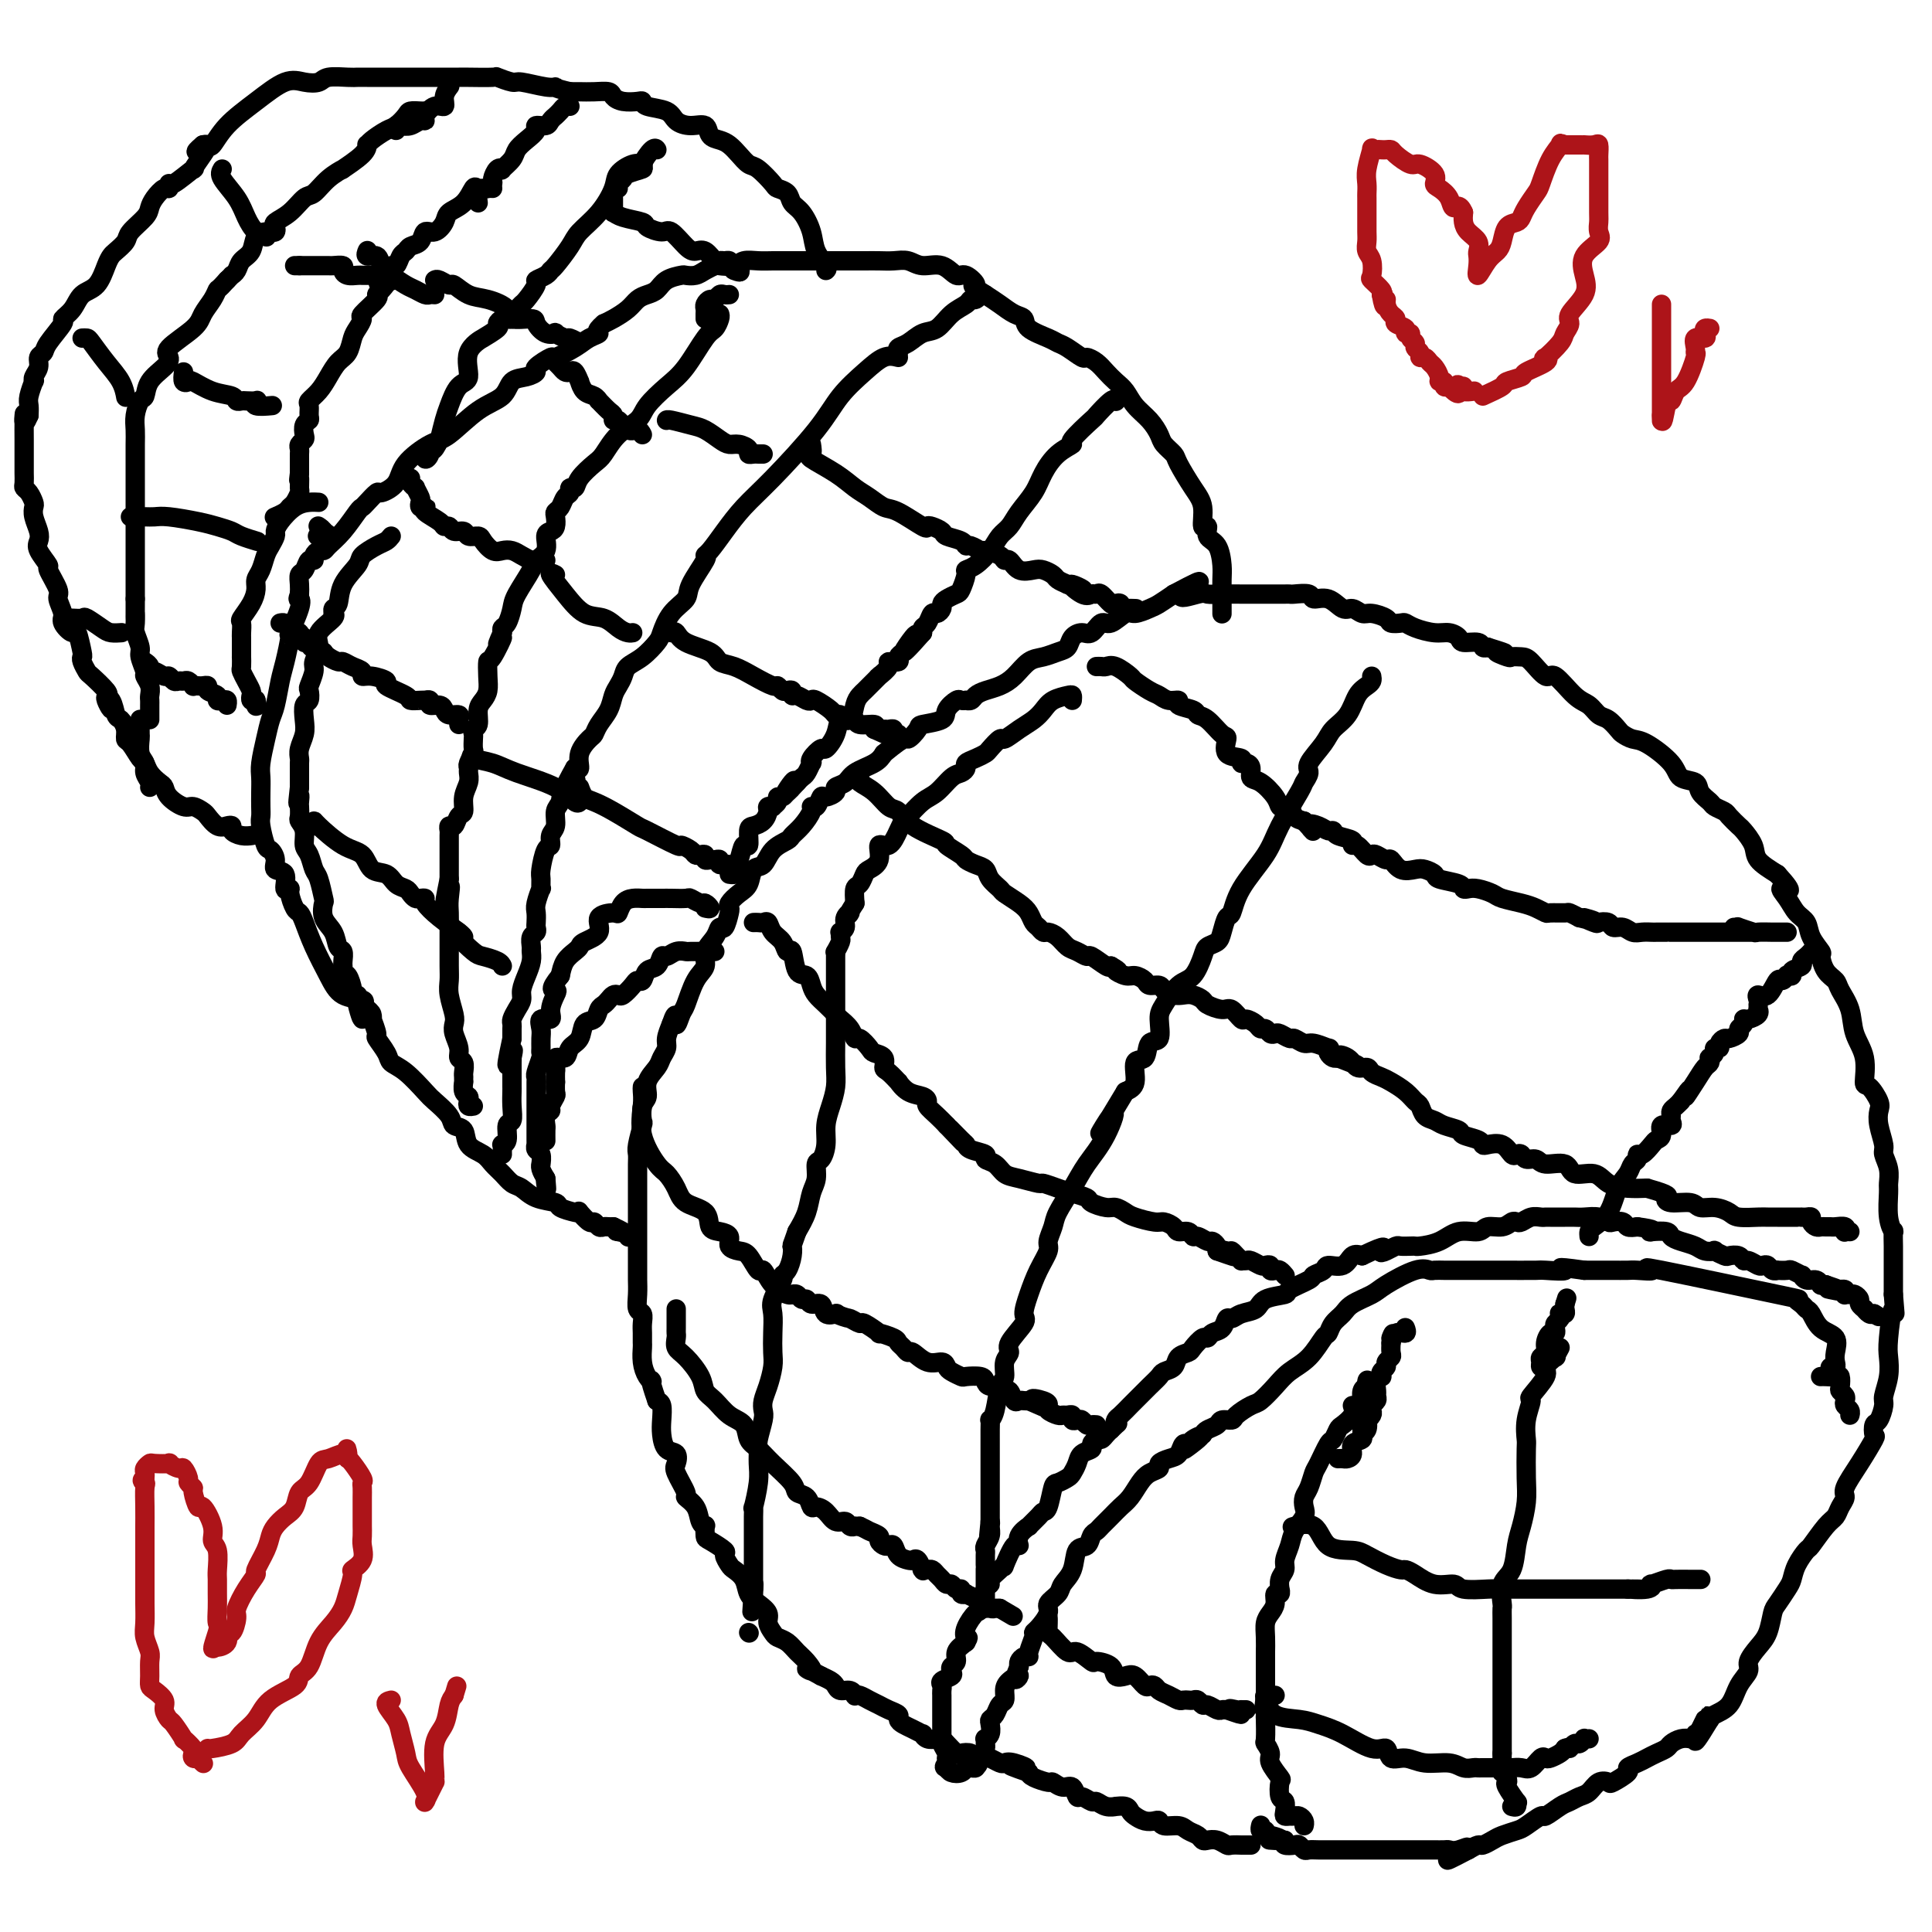 <svg viewBox='0 0 400 400' version='1.1' xmlns='http://www.w3.org/2000/svg' xmlns:xlink='http://www.w3.org/1999/xlink'><g fill='none' stroke='#000000' stroke-width='4' stroke-linecap='round' stroke-linejoin='round'><path d='M259,382c-0.901,-0.002 -1.802,-0.004 -2,0c-0.198,0.004 0.308,0.015 0,0c-0.308,-0.015 -1.431,-0.056 -2,0c-0.569,0.056 -0.585,0.208 -1,0c-0.415,-0.208 -1.228,-0.776 -2,-1c-0.772,-0.224 -1.504,-0.102 -2,0c-0.496,0.102 -0.756,0.186 -1,0c-0.244,-0.186 -0.471,-0.642 -1,-1c-0.529,-0.358 -1.359,-0.618 -2,-1c-0.641,-0.382 -1.092,-0.886 -2,-1c-0.908,-0.114 -2.274,0.163 -3,0c-0.726,-0.163 -0.811,-0.764 -1,-1c-0.189,-0.236 -0.483,-0.105 -1,0c-0.517,0.105 -1.257,0.186 -2,0c-0.743,-0.186 -1.490,-0.639 -2,-1c-0.510,-0.361 -0.783,-0.632 -1,-1c-0.217,-0.368 -0.377,-0.835 -1,-1c-0.623,-0.165 -1.710,-0.029 -2,0c-0.290,0.029 0.217,-0.049 0,0c-0.217,0.049 -1.157,0.225 -2,0c-0.843,-0.225 -1.587,-0.853 -2,-1c-0.413,-0.147 -0.494,0.186 -1,0c-0.506,-0.186 -1.435,-0.891 -2,-1c-0.565,-0.109 -0.765,0.378 -1,0c-0.235,-0.378 -0.504,-1.621 -1,-2c-0.496,-0.379 -1.219,0.106 -2,0c-0.781,-0.106 -1.622,-0.802 -2,-1c-0.378,-0.198 -0.294,0.100 -1,0c-0.706,-0.100 -2.202,-0.600 -3,-1c-0.798,-0.400 -0.899,-0.700 -1,-1'/><path d='M213,367c-7.252,-2.487 -2.381,-1.206 -1,-1c1.381,0.206 -0.728,-0.663 -2,-1c-1.272,-0.337 -1.707,-0.142 -2,0c-0.293,0.142 -0.445,0.231 -1,0c-0.555,-0.231 -1.515,-0.780 -2,-1c-0.485,-0.220 -0.496,-0.110 -1,0c-0.504,0.110 -1.501,0.219 -2,0c-0.499,-0.219 -0.501,-0.766 -1,-1c-0.499,-0.234 -1.495,-0.154 -2,0c-0.505,0.154 -0.520,0.382 -1,0c-0.480,-0.382 -1.425,-1.374 -2,-2c-0.575,-0.626 -0.779,-0.885 -1,-1c-0.221,-0.115 -0.457,-0.086 -1,0c-0.543,0.086 -1.392,0.230 -2,0c-0.608,-0.230 -0.976,-0.835 -1,-1c-0.024,-0.165 0.296,0.111 0,0c-0.296,-0.111 -1.210,-0.607 -2,-1c-0.790,-0.393 -1.458,-0.683 -2,-1c-0.542,-0.317 -0.960,-0.662 -1,-1c-0.040,-0.338 0.298,-0.669 0,-1c-0.298,-0.331 -1.233,-0.663 -2,-1c-0.767,-0.337 -1.368,-0.678 -2,-1c-0.632,-0.322 -1.296,-0.626 -2,-1c-0.704,-0.374 -1.449,-0.817 -2,-1c-0.551,-0.183 -0.907,-0.104 -1,0c-0.093,0.104 0.078,0.235 0,0c-0.078,-0.235 -0.405,-0.837 -1,-1c-0.595,-0.163 -1.458,0.111 -2,0c-0.542,-0.111 -0.761,-0.607 -1,-1c-0.239,-0.393 -0.497,-0.684 -1,-1c-0.503,-0.316 -1.252,-0.658 -2,-1'/><path d='M170,347c-4.750,-2.605 -2.624,-1.118 -2,-1c0.624,0.118 -0.252,-1.133 -1,-2c-0.748,-0.867 -1.367,-1.348 -2,-2c-0.633,-0.652 -1.278,-1.473 -2,-2c-0.722,-0.527 -1.520,-0.760 -2,-1c-0.480,-0.240 -0.643,-0.486 -1,-1c-0.357,-0.514 -0.906,-1.296 -1,-2c-0.094,-0.704 0.269,-1.330 0,-2c-0.269,-0.670 -1.171,-1.383 -2,-2c-0.829,-0.617 -1.586,-1.139 -2,-2c-0.414,-0.861 -0.486,-2.061 -1,-3c-0.514,-0.939 -1.468,-1.618 -2,-2c-0.532,-0.382 -0.640,-0.468 -1,-1c-0.360,-0.532 -0.972,-1.509 -1,-2c-0.028,-0.491 0.529,-0.495 0,-1c-0.529,-0.505 -2.145,-1.510 -3,-2c-0.855,-0.490 -0.949,-0.466 -1,-1c-0.051,-0.534 -0.060,-1.625 0,-2c0.060,-0.375 0.190,-0.034 0,0c-0.190,0.034 -0.699,-0.239 -1,-1c-0.301,-0.761 -0.393,-2.010 -1,-3c-0.607,-0.990 -1.730,-1.723 -2,-2c-0.270,-0.277 0.313,-0.100 0,-1c-0.313,-0.900 -1.524,-2.877 -2,-4c-0.476,-1.123 -0.219,-1.392 0,-2c0.219,-0.608 0.399,-1.557 0,-2c-0.399,-0.443 -1.378,-0.381 -2,-1c-0.622,-0.619 -0.888,-1.918 -1,-3c-0.112,-1.082 -0.068,-1.945 0,-3c0.068,-1.055 0.162,-2.301 0,-3c-0.162,-0.699 -0.581,-0.849 -1,-1'/><path d='M136,290c-1.884,-5.368 -1.093,-4.288 -1,-4c0.093,0.288 -0.511,-0.216 -1,-1c-0.489,-0.784 -0.863,-1.848 -1,-3c-0.137,-1.152 -0.036,-2.393 0,-3c0.036,-0.607 0.006,-0.581 0,-1c-0.006,-0.419 0.013,-1.284 0,-2c-0.013,-0.716 -0.056,-1.284 0,-2c0.056,-0.716 0.211,-1.580 0,-2c-0.211,-0.420 -0.789,-0.396 -1,-1c-0.211,-0.604 -0.057,-1.837 0,-3c0.057,-1.163 0.015,-2.256 0,-3c-0.015,-0.744 -0.004,-1.138 0,-2c0.004,-0.862 0.001,-2.193 0,-3c-0.001,-0.807 -0.000,-1.090 0,-2c0.000,-0.910 0.000,-2.446 0,-4c-0.000,-1.554 0.000,-3.127 0,-4c-0.000,-0.873 -0.001,-1.047 0,-2c0.001,-0.953 0.004,-2.687 0,-4c-0.004,-1.313 -0.015,-2.206 0,-3c0.015,-0.794 0.055,-1.491 0,-2c-0.055,-0.509 -0.207,-0.831 0,-2c0.207,-1.169 0.772,-3.183 1,-4c0.228,-0.817 0.121,-0.435 0,-1c-0.121,-0.565 -0.254,-2.077 0,-3c0.254,-0.923 0.895,-1.259 1,-2c0.105,-0.741 -0.326,-1.888 0,-3c0.326,-1.112 1.411,-2.187 2,-3c0.589,-0.813 0.684,-1.362 1,-2c0.316,-0.638 0.854,-1.364 1,-2c0.146,-0.636 -0.101,-1.182 0,-2c0.101,-0.818 0.551,-1.909 1,-3'/><path d='M139,212c1.259,-3.760 0.906,-0.659 1,0c0.094,0.659 0.636,-1.125 1,-2c0.364,-0.875 0.549,-0.842 1,-2c0.451,-1.158 1.167,-3.506 2,-5c0.833,-1.494 1.781,-2.135 2,-3c0.219,-0.865 -0.291,-1.955 0,-3c0.291,-1.045 1.385,-2.045 2,-3c0.615,-0.955 0.752,-1.866 1,-2c0.248,-0.134 0.608,0.508 1,0c0.392,-0.508 0.816,-2.165 1,-3c0.184,-0.835 0.128,-0.848 0,-1c-0.128,-0.152 -0.329,-0.445 0,-1c0.329,-0.555 1.189,-1.374 2,-2c0.811,-0.626 1.573,-1.061 2,-2c0.427,-0.939 0.519,-2.384 1,-3c0.481,-0.616 1.350,-0.405 2,-1c0.650,-0.595 1.082,-1.998 2,-3c0.918,-1.002 2.322,-1.604 3,-2c0.678,-0.396 0.629,-0.587 1,-1c0.371,-0.413 1.160,-1.046 2,-2c0.840,-0.954 1.729,-2.227 2,-3c0.271,-0.773 -0.077,-1.047 0,-1c0.077,0.047 0.579,0.416 1,0c0.421,-0.416 0.760,-1.616 1,-2c0.240,-0.384 0.380,0.049 1,0c0.620,-0.049 1.721,-0.579 2,-1c0.279,-0.421 -0.262,-0.732 0,-1c0.262,-0.268 1.328,-0.495 2,-1c0.672,-0.505 0.950,-1.290 2,-2c1.050,-0.710 2.871,-1.346 4,-2c1.129,-0.654 1.564,-1.327 2,-2'/><path d='M183,156c5.187,-4.285 4.656,-2.996 5,-3c0.344,-0.004 1.563,-1.301 2,-2c0.437,-0.699 0.092,-0.800 1,-1c0.908,-0.200 3.070,-0.498 4,-1c0.930,-0.502 0.626,-1.206 1,-2c0.374,-0.794 1.424,-1.676 2,-2c0.576,-0.324 0.679,-0.090 1,0c0.321,0.090 0.862,0.035 1,0c0.138,-0.035 -0.126,-0.050 0,0c0.126,0.050 0.641,0.166 1,0c0.359,-0.166 0.560,-0.615 1,-1c0.440,-0.385 1.118,-0.705 2,-1c0.882,-0.295 1.969,-0.566 3,-1c1.031,-0.434 2.006,-1.033 3,-2c0.994,-0.967 2.006,-2.304 3,-3c0.994,-0.696 1.971,-0.751 3,-1c1.029,-0.249 2.110,-0.691 3,-1c0.890,-0.309 1.590,-0.483 2,-1c0.410,-0.517 0.532,-1.376 1,-2c0.468,-0.624 1.284,-1.012 2,-1c0.716,0.012 1.331,0.425 2,0c0.669,-0.425 1.390,-1.686 2,-2c0.610,-0.314 1.107,0.320 2,0c0.893,-0.320 2.181,-1.594 3,-2c0.819,-0.406 1.168,0.056 2,0c0.832,-0.056 2.147,-0.630 3,-1c0.853,-0.370 1.244,-0.534 2,-1c0.756,-0.466 1.878,-1.233 3,-2'/><path d='M243,123c9.577,-5.105 3.518,-1.368 2,0c-1.518,1.368 1.503,0.367 3,0c1.497,-0.367 1.468,-0.098 2,0c0.532,0.098 1.624,0.026 3,0c1.376,-0.026 3.037,-0.007 4,0c0.963,0.007 1.227,0.002 2,0c0.773,-0.002 2.053,-0.001 3,0c0.947,0.001 1.561,0.000 2,0c0.439,-0.000 0.703,-0.001 1,0c0.297,0.001 0.627,0.005 1,0c0.373,-0.005 0.788,-0.017 1,0c0.212,0.017 0.220,0.065 1,0c0.780,-0.065 2.330,-0.243 3,0c0.670,0.243 0.459,0.906 1,1c0.541,0.094 1.834,-0.382 3,0c1.166,0.382 2.204,1.622 3,2c0.796,0.378 1.350,-0.105 2,0c0.650,0.105 1.396,0.799 2,1c0.604,0.201 1.064,-0.090 2,0c0.936,0.090 2.346,0.563 3,1c0.654,0.437 0.552,0.839 1,1c0.448,0.161 1.446,0.081 2,0c0.554,-0.081 0.663,-0.163 1,0c0.337,0.163 0.900,0.569 2,1c1.100,0.431 2.736,0.885 4,1c1.264,0.115 2.156,-0.109 3,0c0.844,0.109 1.641,0.551 2,1c0.359,0.449 0.282,0.904 1,1c0.718,0.096 2.232,-0.166 3,0c0.768,0.166 0.791,0.762 1,1c0.209,0.238 0.605,0.119 1,0'/><path d='M308,134c6.065,1.868 2.726,1.037 2,1c-0.726,-0.037 1.161,0.720 2,1c0.839,0.280 0.632,0.082 1,0c0.368,-0.082 1.312,-0.047 2,0c0.688,0.047 1.118,0.105 2,1c0.882,0.895 2.214,2.625 3,3c0.786,0.375 1.025,-0.605 2,0c0.975,0.605 2.685,2.796 4,4c1.315,1.204 2.235,1.422 3,2c0.765,0.578 1.373,1.518 2,2c0.627,0.482 1.271,0.508 2,1c0.729,0.492 1.544,1.450 2,2c0.456,0.550 0.554,0.690 1,1c0.446,0.310 1.241,0.789 2,1c0.759,0.211 1.484,0.153 3,1c1.516,0.847 3.825,2.598 5,4c1.175,1.402 1.217,2.456 2,3c0.783,0.544 2.308,0.580 3,1c0.692,0.420 0.551,1.225 1,2c0.449,0.775 1.486,1.521 2,2c0.514,0.479 0.504,0.690 1,1c0.496,0.310 1.499,0.719 2,1c0.501,0.281 0.499,0.434 1,1c0.501,0.566 1.504,1.544 2,2c0.496,0.456 0.483,0.390 1,1c0.517,0.610 1.562,1.895 2,3c0.438,1.105 0.268,2.030 1,3c0.732,0.970 2.366,1.985 4,3'/><path d='M368,181c4.367,4.778 1.785,3.222 1,3c-0.785,-0.222 0.228,0.890 1,2c0.772,1.110 1.302,2.218 2,3c0.698,0.782 1.562,1.238 2,2c0.438,0.762 0.450,1.828 1,3c0.550,1.172 1.638,2.448 2,3c0.362,0.552 -0.001,0.379 0,1c0.001,0.621 0.366,2.034 1,3c0.634,0.966 1.537,1.484 2,2c0.463,0.516 0.488,1.029 1,2c0.512,0.971 1.512,2.401 2,4c0.488,1.599 0.464,3.366 1,5c0.536,1.634 1.632,3.133 2,5c0.368,1.867 0.006,4.102 0,5c-0.006,0.898 0.342,0.461 1,1c0.658,0.539 1.625,2.055 2,3c0.375,0.945 0.157,1.319 0,2c-0.157,0.681 -0.252,1.667 0,3c0.252,1.333 0.852,3.012 1,4c0.148,0.988 -0.158,1.286 0,2c0.158,0.714 0.778,1.846 1,3c0.222,1.154 0.045,2.331 0,3c-0.045,0.669 0.040,0.831 0,2c-0.040,1.169 -0.207,3.346 0,5c0.207,1.654 0.788,2.785 1,3c0.212,0.215 0.057,-0.485 0,0c-0.057,0.485 -0.015,2.155 0,3c0.015,0.845 0.004,0.866 0,1c-0.004,0.134 -0.001,0.382 0,1c0.001,0.618 0.000,1.605 0,3c-0.000,1.395 -0.000,3.197 0,5'/><path d='M392,268c0.524,6.555 0.332,2.943 0,3c-0.332,0.057 -0.806,3.781 -1,6c-0.194,2.219 -0.107,2.931 0,4c0.107,1.069 0.235,2.495 0,4c-0.235,1.505 -0.834,3.090 -1,4c-0.166,0.910 0.101,1.144 0,2c-0.101,0.856 -0.571,2.335 -1,3c-0.429,0.665 -0.816,0.517 -1,1c-0.184,0.483 -0.164,1.596 0,2c0.164,0.404 0.472,0.100 0,1c-0.472,0.900 -1.722,3.004 -3,5c-1.278,1.996 -2.582,3.883 -3,5c-0.418,1.117 0.049,1.463 0,2c-0.049,0.537 -0.614,1.266 -1,2c-0.386,0.734 -0.593,1.473 -1,2c-0.407,0.527 -1.012,0.841 -2,2c-0.988,1.159 -2.358,3.163 -3,4c-0.642,0.837 -0.557,0.508 -1,1c-0.443,0.492 -1.414,1.807 -2,3c-0.586,1.193 -0.786,2.266 -1,3c-0.214,0.734 -0.441,1.130 -1,2c-0.559,0.870 -1.450,2.215 -2,3c-0.550,0.785 -0.759,1.011 -1,2c-0.241,0.989 -0.516,2.742 -1,4c-0.484,1.258 -1.178,2.021 -2,3c-0.822,0.979 -1.772,2.174 -2,3c-0.228,0.826 0.265,1.282 0,2c-0.265,0.718 -1.287,1.698 -2,3c-0.713,1.302 -1.115,2.928 -2,4c-0.885,1.072 -2.253,1.592 -3,2c-0.747,0.408 -0.874,0.704 -1,1'/><path d='M354,356c-5.443,9.018 -2.049,2.063 -1,0c1.049,-2.063 -0.246,0.767 -1,2c-0.754,1.233 -0.965,0.869 -1,1c-0.035,0.131 0.108,0.756 0,1c-0.108,0.244 -0.466,0.107 -1,0c-0.534,-0.107 -1.246,-0.183 -2,0c-0.754,0.183 -1.552,0.626 -2,1c-0.448,0.374 -0.545,0.678 -1,1c-0.455,0.322 -1.268,0.662 -2,1c-0.732,0.338 -1.384,0.672 -2,1c-0.616,0.328 -1.197,0.649 -2,1c-0.803,0.351 -1.829,0.733 -2,1c-0.171,0.267 0.512,0.418 0,1c-0.512,0.582 -2.220,1.595 -3,2c-0.780,0.405 -0.632,0.203 -1,0c-0.368,-0.203 -1.252,-0.407 -2,0c-0.748,0.407 -1.360,1.423 -2,2c-0.640,0.577 -1.307,0.713 -2,1c-0.693,0.287 -1.411,0.725 -2,1c-0.589,0.275 -1.049,0.388 -2,1c-0.951,0.612 -2.394,1.722 -3,2c-0.606,0.278 -0.374,-0.277 -1,0c-0.626,0.277 -2.108,1.385 -3,2c-0.892,0.615 -1.194,0.739 -2,1c-0.806,0.261 -2.117,0.661 -3,1c-0.883,0.339 -1.340,0.617 -2,1c-0.660,0.383 -1.524,0.872 -2,1c-0.476,0.128 -0.565,-0.106 -1,0c-0.435,0.106 -1.218,0.553 -2,1'/><path d='M304,383c-7.931,4.177 -2.759,1.119 -1,0c1.759,-1.119 0.106,-0.300 -1,0c-1.106,0.300 -1.665,0.080 -2,0c-0.335,-0.080 -0.447,-0.022 -1,0c-0.553,0.022 -1.547,0.006 -2,0c-0.453,-0.006 -0.364,-0.002 -1,0c-0.636,0.002 -1.998,0.000 -3,0c-1.002,-0.000 -1.645,-0.000 -2,0c-0.355,0.000 -0.424,0.000 -1,0c-0.576,-0.000 -1.660,-0.000 -2,0c-0.340,0.000 0.064,0.000 0,0c-0.064,-0.000 -0.597,-0.000 -1,0c-0.403,0.000 -0.676,0.000 -1,0c-0.324,-0.000 -0.701,-0.000 -1,0c-0.299,0.000 -0.522,0.000 -1,0c-0.478,-0.000 -1.213,-0.000 -2,0c-0.787,0.000 -1.628,0.000 -2,0c-0.372,-0.000 -0.274,-0.000 -1,0c-0.726,0.000 -2.274,0.001 -3,0c-0.726,-0.001 -0.629,-0.004 -1,0c-0.371,0.004 -1.212,0.015 -2,0c-0.788,-0.015 -1.525,-0.056 -2,0c-0.475,0.056 -0.688,0.208 -1,0c-0.312,-0.208 -0.723,-0.777 -1,-1c-0.277,-0.223 -0.421,-0.098 -1,0c-0.579,0.098 -1.594,0.171 -2,0c-0.406,-0.171 -0.203,-0.585 0,-1'/><path d='M266,381c-6.001,-0.244 -2.004,0.146 -1,0c1.004,-0.146 -0.985,-0.827 -2,-1c-1.015,-0.173 -1.057,0.164 -1,0c0.057,-0.164 0.211,-0.828 0,-1c-0.211,-0.172 -0.789,0.150 -1,0c-0.211,-0.150 -0.057,-0.771 0,-1c0.057,-0.229 0.016,-0.065 0,0c-0.016,0.065 -0.008,0.033 0,0'/><path d='M379,284c-0.112,-0.443 -0.224,-0.885 0,-1c0.224,-0.115 0.782,0.098 1,0c0.218,-0.098 0.094,-0.506 0,-1c-0.094,-0.494 -0.158,-1.074 0,-2c0.158,-0.926 0.538,-2.198 0,-3c-0.538,-0.802 -1.993,-1.133 -3,-2c-1.007,-0.867 -1.568,-2.269 -2,-3c-0.432,-0.731 -0.737,-0.789 -1,-1c-0.263,-0.211 -0.483,-0.575 -1,-1c-0.517,-0.425 -1.329,-0.913 -1,-1c0.329,-0.087 1.800,0.225 -4,-1c-5.800,-1.225 -18.872,-3.989 -24,-5c-5.128,-1.011 -2.314,-0.271 -2,0c0.314,0.271 -1.873,0.073 -3,0c-1.127,-0.073 -1.194,-0.019 -2,0c-0.806,0.019 -2.350,0.005 -3,0c-0.650,-0.005 -0.406,-0.001 -1,0c-0.594,0.001 -2.027,0.000 -3,0c-0.973,-0.000 -1.487,-0.000 -2,0'/><path d='M328,263c-7.632,-1.083 -4.211,-0.290 -4,0c0.211,0.290 -2.788,0.078 -4,0c-1.212,-0.078 -0.638,-0.021 -2,0c-1.362,0.021 -4.659,0.006 -7,0c-2.341,-0.006 -3.725,-0.001 -5,0c-1.275,0.001 -2.440,0.000 -3,0c-0.560,-0.000 -0.517,0.001 -1,0c-0.483,-0.001 -1.494,-0.003 -2,0c-0.506,0.003 -0.506,0.010 -1,0c-0.494,-0.010 -1.481,-0.039 -2,0c-0.519,0.039 -0.569,0.146 -1,0c-0.431,-0.146 -1.242,-0.545 -3,0c-1.758,0.545 -4.464,2.032 -6,3c-1.536,0.968 -1.903,1.415 -3,2c-1.097,0.585 -2.922,1.306 -4,2c-1.078,0.694 -1.407,1.362 -2,2c-0.593,0.638 -1.450,1.248 -2,2c-0.550,0.752 -0.793,1.646 -1,2c-0.207,0.354 -0.377,0.169 -1,1c-0.623,0.831 -1.699,2.680 -3,4c-1.301,1.320 -2.829,2.111 -4,3c-1.171,0.889 -1.986,1.874 -3,3c-1.014,1.126 -2.226,2.392 -3,3c-0.774,0.608 -1.109,0.558 -2,1c-0.891,0.442 -2.336,1.375 -3,2c-0.664,0.625 -0.545,0.941 -1,1c-0.455,0.059 -1.483,-0.139 -2,0c-0.517,0.139 -0.524,0.614 -1,1c-0.476,0.386 -1.422,0.682 -2,1c-0.578,0.318 -0.789,0.659 -1,1'/><path d='M249,297c-6.985,5.505 -2.448,2.266 -1,1c1.448,-1.266 -0.192,-0.561 -1,0c-0.808,0.561 -0.785,0.976 -1,1c-0.215,0.024 -0.669,-0.344 -1,0c-0.331,0.344 -0.540,1.401 -1,2c-0.460,0.599 -1.173,0.740 -2,1c-0.827,0.260 -1.769,0.640 -2,1c-0.231,0.360 0.247,0.701 0,1c-0.247,0.299 -1.221,0.555 -2,1c-0.779,0.445 -1.364,1.078 -2,2c-0.636,0.922 -1.322,2.131 -2,3c-0.678,0.869 -1.348,1.397 -2,2c-0.652,0.603 -1.287,1.279 -2,2c-0.713,0.721 -1.505,1.486 -2,2c-0.495,0.514 -0.695,0.777 -1,1c-0.305,0.223 -0.716,0.405 -1,1c-0.284,0.595 -0.442,1.601 -1,2c-0.558,0.399 -1.517,0.190 -2,1c-0.483,0.810 -0.492,2.638 -1,4c-0.508,1.362 -1.516,2.256 -2,3c-0.484,0.744 -0.445,1.338 -1,2c-0.555,0.662 -1.703,1.394 -2,2c-0.297,0.606 0.256,1.087 0,2c-0.256,0.913 -1.322,2.259 -2,3c-0.678,0.741 -0.969,0.877 -1,1c-0.031,0.123 0.198,0.232 0,1c-0.198,0.768 -0.824,2.195 -1,3c-0.176,0.805 0.097,0.989 0,1c-0.097,0.011 -0.565,-0.151 -1,0c-0.435,0.151 -0.839,0.615 -1,1c-0.161,0.385 -0.081,0.693 0,1'/><path d='M211,345c-1.752,4.130 -0.133,2.453 0,2c0.133,-0.453 -1.221,0.316 -2,1c-0.779,0.684 -0.983,1.283 -1,2c-0.017,0.717 0.153,1.553 0,2c-0.153,0.447 -0.628,0.504 -1,1c-0.372,0.496 -0.639,1.429 -1,2c-0.361,0.571 -0.815,0.779 -1,1c-0.185,0.221 -0.102,0.455 0,1c0.102,0.545 0.224,1.402 0,2c-0.224,0.598 -0.795,0.936 -1,1c-0.205,0.064 -0.045,-0.148 0,0c0.045,0.148 -0.026,0.655 0,1c0.026,0.345 0.150,0.527 0,1c-0.150,0.473 -0.575,1.236 -1,2'/><path d='M203,364c-1.179,2.881 -0.125,0.583 0,0c0.125,-0.583 -0.679,0.548 -1,1c-0.321,0.452 -0.161,0.226 0,0'/><path d='M202,365c0.000,0.000 0.100,0.100 0.1,0.1'/><path d='M202,365c0.082,0.425 0.164,0.849 0,1c-0.164,0.151 -0.572,0.027 -1,0c-0.428,-0.027 -0.874,0.042 -1,0c-0.126,-0.042 0.069,-0.197 0,0c-0.069,0.197 -0.403,0.745 -1,1c-0.597,0.255 -1.456,0.216 -2,0c-0.544,-0.216 -0.772,-0.608 -1,-1'/><path d='M196,366c-0.929,-0.009 -0.253,-0.531 0,-1c0.253,-0.469 0.082,-0.886 0,-1c-0.082,-0.114 -0.074,0.075 0,0c0.074,-0.075 0.216,-0.415 0,-1c-0.216,-0.585 -0.790,-1.413 -1,-2c-0.210,-0.587 -0.056,-0.931 0,-1c0.056,-0.069 0.015,0.136 0,0c-0.015,-0.136 -0.004,-0.614 0,-1c0.004,-0.386 0.001,-0.681 0,-1c-0.001,-0.319 -0.000,-0.663 0,-1c0.000,-0.337 0.000,-0.667 0,-1c-0.000,-0.333 -0.000,-0.667 0,-1c0.000,-0.333 0.000,-0.663 0,-1c-0.000,-0.337 -0.000,-0.682 0,-1c0.000,-0.318 0.001,-0.610 0,-1c-0.001,-0.390 -0.002,-0.878 0,-1c0.002,-0.122 0.008,0.122 0,0c-0.008,-0.122 -0.030,-0.610 0,-1c0.030,-0.390 0.112,-0.682 0,-1c-0.112,-0.318 -0.418,-0.662 0,-1c0.418,-0.338 1.561,-0.671 2,-1c0.439,-0.329 0.176,-0.654 0,-1c-0.176,-0.346 -0.264,-0.711 0,-1c0.264,-0.289 0.879,-0.501 1,-1c0.121,-0.499 -0.251,-1.285 0,-2c0.251,-0.715 1.126,-1.357 2,-2'/><path d='M200,340c0.802,-1.392 0.309,-0.870 0,-1c-0.309,-0.130 -0.432,-0.910 0,-2c0.432,-1.090 1.421,-2.490 2,-3c0.579,-0.510 0.750,-0.129 1,-1c0.250,-0.871 0.579,-2.995 1,-4c0.421,-1.005 0.934,-0.892 1,-1c0.066,-0.108 -0.316,-0.437 0,-1c0.316,-0.563 1.329,-1.361 2,-2c0.671,-0.639 1.001,-1.119 1,-1c-0.001,0.119 -0.332,0.837 0,0c0.332,-0.837 1.327,-3.228 2,-4c0.673,-0.772 1.024,0.074 1,0c-0.024,-0.074 -0.424,-1.067 0,-2c0.424,-0.933 1.672,-1.805 2,-2c0.328,-0.195 -0.263,0.287 0,0c0.263,-0.287 1.379,-1.344 2,-2c0.621,-0.656 0.748,-0.911 1,-1c0.252,-0.089 0.631,-0.012 1,-1c0.369,-0.988 0.729,-3.041 1,-4c0.271,-0.959 0.452,-0.824 1,-1c0.548,-0.176 1.461,-0.663 2,-1c0.539,-0.337 0.704,-0.524 1,-1c0.296,-0.476 0.723,-1.242 1,-2c0.277,-0.758 0.403,-1.509 1,-2c0.597,-0.491 1.666,-0.723 2,-1c0.334,-0.277 -0.065,-0.599 0,-1c0.065,-0.401 0.595,-0.881 1,-1c0.405,-0.119 0.686,0.122 1,0c0.314,-0.122 0.661,-0.606 1,-1c0.339,-0.394 0.669,-0.697 1,-1'/><path d='M230,296c2.091,-2.030 1.318,-1.105 1,-1c-0.318,0.105 -0.181,-0.608 0,-1c0.181,-0.392 0.406,-0.462 1,-1c0.594,-0.538 1.559,-1.545 2,-2c0.441,-0.455 0.360,-0.359 1,-1c0.640,-0.641 2.002,-2.021 3,-3c0.998,-0.979 1.634,-1.558 2,-2c0.366,-0.442 0.464,-0.747 1,-1c0.536,-0.253 1.509,-0.454 2,-1c0.491,-0.546 0.499,-1.438 1,-2c0.501,-0.562 1.495,-0.795 2,-1c0.505,-0.205 0.520,-0.382 1,-1c0.480,-0.618 1.424,-1.676 2,-2c0.576,-0.324 0.784,0.086 1,0c0.216,-0.086 0.441,-0.667 1,-1c0.559,-0.333 1.453,-0.417 2,-1c0.547,-0.583 0.749,-1.666 1,-2c0.251,-0.334 0.552,0.079 1,0c0.448,-0.079 1.044,-0.650 2,-1c0.956,-0.350 2.271,-0.479 3,-1c0.729,-0.521 0.873,-1.435 2,-2c1.127,-0.565 3.237,-0.781 4,-1c0.763,-0.219 0.177,-0.441 1,-1c0.823,-0.559 3.053,-1.454 4,-2c0.947,-0.546 0.610,-0.742 1,-1c0.390,-0.258 1.508,-0.577 2,-1c0.492,-0.423 0.359,-0.948 1,-1c0.641,-0.052 2.057,0.371 3,0c0.943,-0.371 1.412,-1.534 2,-2c0.588,-0.466 1.294,-0.233 2,0'/><path d='M282,260c5.981,-2.873 4.432,-1.554 4,-1c-0.432,0.554 0.252,0.345 1,0c0.748,-0.345 1.560,-0.824 2,-1c0.440,-0.176 0.508,-0.049 1,0c0.492,0.049 1.407,0.019 2,0c0.593,-0.019 0.862,-0.028 1,0c0.138,0.028 0.143,0.095 1,0c0.857,-0.095 2.565,-0.350 4,-1c1.435,-0.650 2.598,-1.695 4,-2c1.402,-0.305 3.044,0.128 4,0c0.956,-0.128 1.225,-0.818 2,-1c0.775,-0.182 2.056,0.144 3,0c0.944,-0.144 1.552,-0.756 2,-1c0.448,-0.244 0.736,-0.118 1,0c0.264,0.118 0.503,0.228 1,0c0.497,-0.228 1.253,-0.793 2,-1c0.747,-0.207 1.485,-0.056 2,0c0.515,0.056 0.809,0.015 1,0c0.191,-0.015 0.281,-0.005 1,0c0.719,0.005 2.066,0.005 3,0c0.934,-0.005 1.453,-0.015 2,0c0.547,0.015 1.120,0.056 2,0c0.880,-0.056 2.066,-0.207 3,0c0.934,0.207 1.615,0.774 2,1c0.385,0.226 0.474,0.112 1,0c0.526,-0.112 1.488,-0.223 2,0c0.512,0.223 0.575,0.778 1,1c0.425,0.222 1.213,0.111 2,0'/><path d='M339,254c4.129,0.532 3.451,0.864 3,1c-0.451,0.136 -0.675,0.078 0,0c0.675,-0.078 2.249,-0.175 3,0c0.751,0.175 0.679,0.621 1,1c0.321,0.379 1.037,0.689 2,1c0.963,0.311 2.174,0.623 3,1c0.826,0.377 1.267,0.819 2,1c0.733,0.181 1.758,0.100 2,0c0.242,-0.100 -0.300,-0.219 0,0c0.300,0.219 1.441,0.776 2,1c0.559,0.224 0.535,0.116 1,0c0.465,-0.116 1.420,-0.241 2,0c0.580,0.241 0.785,0.848 1,1c0.215,0.152 0.438,-0.152 1,0c0.562,0.152 1.461,0.759 2,1c0.539,0.241 0.717,0.117 1,0c0.283,-0.117 0.671,-0.227 1,0c0.329,0.227 0.597,0.792 1,1c0.403,0.208 0.939,0.060 1,0c0.061,-0.060 -0.352,-0.031 0,0c0.352,0.031 1.469,0.065 2,0c0.531,-0.065 0.474,-0.229 1,0c0.526,0.229 1.633,0.850 2,1c0.367,0.150 -0.008,-0.170 0,0c0.008,0.170 0.397,0.830 1,1c0.603,0.170 1.419,-0.150 2,0c0.581,0.150 0.926,0.771 1,1c0.074,0.229 -0.122,0.065 0,0c0.122,-0.065 0.561,-0.033 1,0'/><path d='M378,266c6.231,2.079 2.310,1.275 1,1c-1.310,-0.275 -0.008,-0.021 1,0c1.008,0.021 1.723,-0.191 2,0c0.277,0.191 0.117,0.786 0,1c-0.117,0.214 -0.190,0.046 0,0c0.190,-0.046 0.643,0.030 1,0c0.357,-0.030 0.617,-0.167 1,0c0.383,0.167 0.890,0.637 1,1c0.110,0.363 -0.178,0.619 0,1c0.178,0.381 0.821,0.886 1,1c0.179,0.114 -0.106,-0.161 0,0c0.106,0.161 0.602,0.760 1,1c0.398,0.240 0.699,0.120 1,0'/><path d='M388,272c1.667,1.000 0.833,0.500 0,0'/><path d='M377,285c-0.061,0.004 -0.121,0.008 0,0c0.121,-0.008 0.424,-0.027 1,0c0.576,0.027 1.426,0.101 2,0c0.574,-0.101 0.872,-0.378 1,0c0.128,0.378 0.086,1.411 0,2c-0.086,0.589 -0.215,0.735 0,1c0.215,0.265 0.776,0.649 1,1c0.224,0.351 0.113,0.669 0,1c-0.113,0.331 -0.226,0.676 0,1c0.226,0.324 0.792,0.626 1,1c0.208,0.374 0.060,0.821 0,1c-0.060,0.179 -0.030,0.089 0,0'/><path d='M253,127c0.000,0.081 0.001,0.161 0,0c-0.001,-0.161 -0.002,-0.565 0,-1c0.002,-0.435 0.007,-0.903 0,-2c-0.007,-1.097 -0.025,-2.824 0,-4c0.025,-1.176 0.094,-1.800 0,-3c-0.094,-1.200 -0.350,-2.975 -1,-4c-0.650,-1.025 -1.696,-1.301 -2,-2c-0.304,-0.699 0.132,-1.823 0,-2c-0.132,-0.177 -0.832,0.591 -1,0c-0.168,-0.591 0.197,-2.543 0,-4c-0.197,-1.457 -0.955,-2.420 -2,-4c-1.045,-1.580 -2.376,-3.777 -3,-5c-0.624,-1.223 -0.541,-1.471 -1,-2c-0.459,-0.529 -1.460,-1.339 -2,-2c-0.540,-0.661 -0.620,-1.174 -1,-2c-0.380,-0.826 -1.060,-1.964 -2,-3c-0.940,-1.036 -2.138,-1.969 -3,-3c-0.862,-1.031 -1.387,-2.161 -2,-3c-0.613,-0.839 -1.314,-1.386 -2,-2c-0.686,-0.614 -1.356,-1.296 -2,-2c-0.644,-0.704 -1.261,-1.432 -2,-2c-0.739,-0.568 -1.599,-0.978 -2,-1c-0.401,-0.022 -0.342,0.342 -1,0c-0.658,-0.342 -2.031,-1.391 -3,-2c-0.969,-0.609 -1.533,-0.778 -2,-1c-0.467,-0.222 -0.838,-0.496 -2,-1c-1.162,-0.504 -3.115,-1.237 -4,-2c-0.885,-0.763 -0.701,-1.555 -1,-2c-0.299,-0.445 -1.080,-0.543 -2,-1c-0.920,-0.457 -1.977,-1.273 -3,-2c-1.023,-0.727 -2.011,-1.363 -3,-2'/><path d='M204,61c-3.913,-2.488 -2.196,-1.709 -2,-2c0.196,-0.291 -1.130,-1.651 -2,-2c-0.870,-0.349 -1.286,0.313 -2,0c-0.714,-0.313 -1.727,-1.600 -3,-2c-1.273,-0.400 -2.805,0.089 -4,0c-1.195,-0.089 -2.051,-0.756 -3,-1c-0.949,-0.244 -1.989,-0.065 -3,0c-1.011,0.065 -1.992,0.018 -3,0c-1.008,-0.018 -2.042,-0.005 -3,0c-0.958,0.005 -1.841,0.001 -3,0c-1.159,-0.001 -2.593,-0.000 -4,0c-1.407,0.000 -2.788,0.000 -4,0c-1.212,-0.000 -2.254,-0.001 -3,0c-0.746,0.001 -1.196,0.004 -2,0c-0.804,-0.004 -1.963,-0.015 -3,0c-1.037,0.015 -1.950,0.056 -3,0c-1.050,-0.056 -2.235,-0.208 -3,0c-0.765,0.208 -1.111,0.778 -2,1c-0.889,0.222 -2.322,0.098 -3,0c-0.678,-0.098 -0.599,-0.170 -1,0c-0.401,0.170 -1.280,0.584 -2,1c-0.720,0.416 -1.281,0.836 -2,1c-0.719,0.164 -1.596,0.071 -2,0c-0.404,-0.071 -0.335,-0.122 -1,0c-0.665,0.122 -2.064,0.417 -3,1c-0.936,0.583 -1.409,1.455 -2,2c-0.591,0.545 -1.299,0.762 -2,1c-0.701,0.238 -1.394,0.497 -2,1c-0.606,0.503 -1.125,1.251 -2,2c-0.875,0.749 -2.107,1.500 -3,2c-0.893,0.500 -1.446,0.750 -2,1'/><path d='M125,67c-2.148,1.808 -1.017,1.827 -1,2c0.017,0.173 -1.079,0.498 -2,1c-0.921,0.502 -1.667,1.181 -3,2c-1.333,0.819 -3.252,1.778 -4,2c-0.748,0.222 -0.326,-0.293 -1,0c-0.674,0.293 -2.443,1.395 -3,2c-0.557,0.605 0.100,0.715 0,1c-0.100,0.285 -0.957,0.745 -2,1c-1.043,0.255 -2.272,0.304 -3,1c-0.728,0.696 -0.955,2.041 -2,3c-1.045,0.959 -2.908,1.534 -5,3c-2.092,1.466 -4.414,3.823 -6,5c-1.586,1.177 -2.437,1.175 -4,2c-1.563,0.825 -3.837,2.476 -5,4c-1.163,1.524 -1.215,2.920 -2,4c-0.785,1.080 -2.303,1.845 -3,2c-0.697,0.155 -0.574,-0.300 -1,0c-0.426,0.300 -1.403,1.355 -2,2c-0.597,0.645 -0.814,0.881 -1,1c-0.186,0.119 -0.340,0.122 -1,1c-0.660,0.878 -1.827,2.630 -3,4c-1.173,1.370 -2.352,2.357 -3,3c-0.648,0.643 -0.765,0.941 -1,1c-0.235,0.059 -0.588,-0.121 -1,0c-0.412,0.121 -0.885,0.542 -1,1c-0.115,0.458 0.127,0.952 0,1c-0.127,0.048 -0.622,-0.349 -1,0c-0.378,0.349 -0.637,1.444 -1,2c-0.363,0.556 -0.828,0.573 -1,1c-0.172,0.427 -0.049,1.265 0,2c0.049,0.735 0.025,1.368 0,2'/><path d='M62,123c-0.498,1.425 -0.241,0.986 0,1c0.241,0.014 0.468,0.480 0,2c-0.468,1.520 -1.631,4.094 -2,5c-0.369,0.906 0.056,0.142 0,1c-0.056,0.858 -0.592,3.337 -1,5c-0.408,1.663 -0.687,2.511 -1,4c-0.313,1.489 -0.658,3.620 -1,5c-0.342,1.380 -0.680,2.011 -1,3c-0.320,0.989 -0.622,2.338 -1,4c-0.378,1.662 -0.833,3.639 -1,5c-0.167,1.361 -0.046,2.105 0,3c0.046,0.895 0.015,1.939 0,3c-0.015,1.061 -0.016,2.139 0,3c0.016,0.861 0.047,1.504 0,2c-0.047,0.496 -0.172,0.844 0,2c0.172,1.156 0.642,3.119 1,4c0.358,0.881 0.602,0.678 1,1c0.398,0.322 0.948,1.168 1,2c0.052,0.832 -0.393,1.649 0,2c0.393,0.351 1.625,0.234 2,1c0.375,0.766 -0.107,2.414 0,3c0.107,0.586 0.802,0.108 1,0c0.198,-0.108 -0.099,0.153 0,1c0.099,0.847 0.596,2.281 1,3c0.404,0.719 0.714,0.725 1,1c0.286,0.275 0.547,0.819 1,2c0.453,1.181 1.099,2.999 2,5c0.901,2.001 2.056,4.186 3,6c0.944,1.814 1.677,3.258 3,4c1.323,0.742 3.235,0.784 4,1c0.765,0.216 0.382,0.608 0,1'/><path d='M75,208c1.531,1.308 1.858,1.577 2,2c0.142,0.423 0.098,0.998 0,1c-0.098,0.002 -0.249,-0.571 0,0c0.249,0.571 0.897,2.286 1,3c0.103,0.714 -0.341,0.425 0,1c0.341,0.575 1.465,2.012 2,3c0.535,0.988 0.480,1.528 1,2c0.520,0.472 1.616,0.876 3,2c1.384,1.124 3.058,2.968 4,4c0.942,1.032 1.154,1.253 2,2c0.846,0.747 2.328,2.020 3,3c0.672,0.980 0.536,1.666 1,2c0.464,0.334 1.528,0.316 2,1c0.472,0.684 0.353,2.071 1,3c0.647,0.929 2.060,1.400 3,2c0.940,0.600 1.408,1.330 2,2c0.592,0.670 1.308,1.279 2,2c0.692,0.721 1.360,1.555 2,2c0.640,0.445 1.254,0.501 2,1c0.746,0.499 1.626,1.441 3,2c1.374,0.559 3.242,0.736 4,1c0.758,0.264 0.406,0.614 1,1c0.594,0.386 2.134,0.806 3,1c0.866,0.194 1.058,0.161 1,0c-0.058,-0.161 -0.366,-0.449 0,0c0.366,0.449 1.408,1.637 2,2c0.592,0.363 0.736,-0.099 1,0c0.264,0.099 0.648,0.758 1,1c0.352,0.242 0.672,0.065 1,0c0.328,-0.065 0.665,-0.019 1,0c0.335,0.019 0.667,0.009 1,0'/><path d='M127,254c3.487,1.615 1.705,1.151 1,1c-0.705,-0.151 -0.333,0.011 0,0c0.333,-0.011 0.628,-0.195 1,0c0.372,0.195 0.821,0.770 1,1c0.179,0.230 0.090,0.115 0,0'/><path d='M146,188c0.521,0.121 1.042,0.243 1,0c-0.042,-0.243 -0.648,-0.850 -1,-1c-0.352,-0.150 -0.449,0.156 -1,0c-0.551,-0.156 -1.556,-0.774 -2,-1c-0.444,-0.226 -0.328,-0.060 -1,0c-0.672,0.060 -2.133,0.016 -3,0c-0.867,-0.016 -1.139,-0.002 -2,0c-0.861,0.002 -2.311,-0.006 -3,0c-0.689,0.006 -0.616,0.026 -1,0c-0.384,-0.026 -1.225,-0.097 -2,0c-0.775,0.097 -1.483,0.361 -2,1c-0.517,0.639 -0.843,1.652 -1,2c-0.157,0.348 -0.147,0.030 -1,0c-0.853,-0.030 -2.570,0.229 -3,1c-0.430,0.771 0.428,2.054 0,3c-0.428,0.946 -2.142,1.555 -3,2c-0.858,0.445 -0.859,0.728 -1,1c-0.141,0.272 -0.423,0.535 -1,1c-0.577,0.465 -1.451,1.133 -2,2c-0.549,0.867 -0.775,1.934 -1,3'/><path d='M116,202c-2.566,3.134 -1.480,2.968 -1,3c0.480,0.032 0.353,0.263 0,1c-0.353,0.737 -0.932,1.979 -1,3c-0.068,1.021 0.374,1.821 0,2c-0.374,0.179 -1.565,-0.264 -2,0c-0.435,0.264 -0.116,1.235 0,2c0.116,0.765 0.027,1.326 0,2c-0.027,0.674 0.007,1.462 0,2c-0.007,0.538 -0.054,0.824 0,1c0.054,0.176 0.211,0.240 0,1c-0.211,0.760 -0.789,2.216 -1,3c-0.211,0.784 -0.057,0.896 0,1c0.057,0.104 0.015,0.202 0,1c-0.015,0.798 -0.004,2.298 0,3c0.004,0.702 0.001,0.608 0,1c-0.001,0.392 -0.000,1.271 0,2c0.000,0.729 -0.000,1.310 0,2c0.000,0.690 0.000,1.490 0,2c-0.000,0.510 -0.001,0.728 0,1c0.001,0.272 0.004,0.596 0,1c-0.004,0.404 -0.015,0.886 0,1c0.015,0.114 0.057,-0.142 0,0c-0.057,0.142 -0.212,0.681 0,1c0.212,0.319 0.792,0.417 1,1c0.208,0.583 0.046,1.651 0,2c-0.046,0.349 0.026,-0.021 0,0c-0.026,0.021 -0.150,0.435 0,1c0.150,0.565 0.575,1.283 1,2'/><path d='M113,244c0.311,3.644 0.089,1.756 0,1c-0.089,-0.756 -0.044,-0.378 0,0'/><path d='M148,197c-0.286,0.000 -0.573,0.000 -1,0c-0.427,-0.000 -0.996,-0.001 -1,0c-0.004,0.001 0.556,0.005 0,0c-0.556,-0.005 -2.229,-0.017 -3,0c-0.771,0.017 -0.639,0.064 -1,0c-0.361,-0.064 -1.214,-0.240 -2,0c-0.786,0.240 -1.506,0.895 -2,1c-0.494,0.105 -0.763,-0.340 -1,0c-0.237,0.340 -0.444,1.466 -1,2c-0.556,0.534 -1.462,0.476 -2,1c-0.538,0.524 -0.707,1.629 -1,2c-0.293,0.371 -0.708,0.008 -1,0c-0.292,-0.008 -0.459,0.341 -1,1c-0.541,0.659 -1.454,1.630 -2,2c-0.546,0.370 -0.724,0.139 -1,0c-0.276,-0.139 -0.650,-0.188 -1,0c-0.350,0.188 -0.675,0.612 -1,1c-0.325,0.388 -0.649,0.741 -1,1c-0.351,0.259 -0.728,0.425 -1,1c-0.272,0.575 -0.439,1.560 -1,2c-0.561,0.440 -1.517,0.337 -2,1c-0.483,0.663 -0.494,2.094 -1,3c-0.506,0.906 -1.509,1.289 -2,2c-0.491,0.711 -0.471,1.751 -1,2c-0.529,0.249 -1.606,-0.294 -2,0c-0.394,0.294 -0.106,1.425 0,2c0.106,0.575 0.030,0.593 0,1c-0.030,0.407 -0.015,1.204 0,2'/><path d='M115,224c0.005,0.661 0.016,-0.188 0,0c-0.016,0.188 -0.061,1.411 0,2c0.061,0.589 0.227,0.543 0,1c-0.227,0.457 -0.845,1.417 -1,2c-0.155,0.583 0.155,0.791 0,1c-0.155,0.209 -0.773,0.421 -1,1c-0.227,0.579 -0.061,1.526 0,2c0.061,0.474 0.016,0.474 0,1c-0.016,0.526 -0.005,1.579 0,2c0.005,0.421 0.002,0.211 0,0'/><path d='M171,56c0.208,-0.175 0.417,-0.350 0,-1c-0.417,-0.650 -1.458,-1.774 -2,-3c-0.542,-1.226 -0.583,-2.552 -1,-4c-0.417,-1.448 -1.209,-3.016 -2,-4c-0.791,-0.984 -1.581,-1.385 -2,-2c-0.419,-0.615 -0.468,-1.445 -1,-2c-0.532,-0.555 -1.546,-0.834 -2,-1c-0.454,-0.166 -0.348,-0.219 -1,-1c-0.652,-0.781 -2.061,-2.289 -3,-3c-0.939,-0.711 -1.407,-0.623 -2,-1c-0.593,-0.377 -1.309,-1.219 -2,-2c-0.691,-0.781 -1.357,-1.501 -2,-2c-0.643,-0.499 -1.265,-0.777 -2,-1c-0.735,-0.223 -1.584,-0.392 -2,-1c-0.416,-0.608 -0.399,-1.654 -1,-2c-0.601,-0.346 -1.821,0.009 -3,0c-1.179,-0.009 -2.317,-0.381 -3,-1c-0.683,-0.619 -0.910,-1.486 -2,-2c-1.090,-0.514 -3.041,-0.676 -4,-1c-0.959,-0.324 -0.924,-0.808 -1,-1c-0.076,-0.192 -0.264,-0.090 -1,0c-0.736,0.090 -2.021,0.168 -3,0c-0.979,-0.168 -1.652,-0.581 -2,-1c-0.348,-0.419 -0.372,-0.844 -1,-1c-0.628,-0.156 -1.861,-0.042 -3,0c-1.139,0.042 -2.182,0.012 -3,0c-0.818,-0.012 -1.409,-0.006 -2,0'/><path d='M118,19c-3.728,-0.863 -3.049,-1.020 -3,-1c0.049,0.020 -0.532,0.215 -2,0c-1.468,-0.215 -3.822,-0.842 -5,-1c-1.178,-0.158 -1.180,0.154 -2,0c-0.820,-0.154 -2.458,-0.773 -3,-1c-0.542,-0.227 0.013,-0.061 -1,0c-1.013,0.061 -3.592,0.016 -5,0c-1.408,-0.016 -1.643,-0.004 -2,0c-0.357,0.004 -0.835,0.001 -2,0c-1.165,-0.001 -3.017,-0.000 -4,0c-0.983,0.000 -1.097,0.000 -2,0c-0.903,-0.000 -2.595,-0.000 -4,0c-1.405,0.000 -2.523,-0.000 -3,0c-0.477,0.000 -0.314,0.000 -1,0c-0.686,-0.000 -2.222,-0.001 -3,0c-0.778,0.001 -0.798,0.004 -1,0c-0.202,-0.004 -0.584,-0.014 -1,0c-0.416,0.014 -0.864,0.053 -2,0c-1.136,-0.053 -2.959,-0.199 -4,0c-1.041,0.199 -1.300,0.744 -2,1c-0.700,0.256 -1.840,0.224 -3,0c-1.160,-0.224 -2.338,-0.638 -4,0c-1.662,0.638 -3.807,2.328 -6,4c-2.193,1.672 -4.433,3.324 -6,5c-1.567,1.676 -2.460,3.374 -3,4c-0.540,0.626 -0.726,0.179 -1,0c-0.274,-0.179 -0.637,-0.089 -1,0'/><path d='M42,30c-2.667,2.229 -0.834,1.303 0,1c0.834,-0.303 0.668,0.019 0,1c-0.668,0.981 -1.839,2.621 -2,3c-0.161,0.379 0.687,-0.503 0,0c-0.687,0.503 -2.909,2.389 -4,3c-1.091,0.611 -1.052,-0.054 -1,0c0.052,0.054 0.118,0.829 0,1c-0.118,0.171 -0.421,-0.260 -1,0c-0.579,0.260 -1.435,1.210 -2,2c-0.565,0.790 -0.837,1.420 -1,2c-0.163,0.580 -0.215,1.111 -1,2c-0.785,0.889 -2.304,2.137 -3,3c-0.696,0.863 -0.570,1.341 -1,2c-0.430,0.659 -1.418,1.498 -2,2c-0.582,0.502 -0.760,0.666 -1,1c-0.240,0.334 -0.542,0.839 -1,2c-0.458,1.161 -1.073,2.977 -2,4c-0.927,1.023 -2.168,1.254 -3,2c-0.832,0.746 -1.255,2.007 -2,3c-0.745,0.993 -1.811,1.718 -2,2c-0.189,0.282 0.500,0.120 0,1c-0.500,0.880 -2.190,2.802 -3,4c-0.810,1.198 -0.739,1.670 -1,2c-0.261,0.330 -0.854,0.517 -1,1c-0.146,0.483 0.153,1.264 0,2c-0.153,0.736 -0.759,1.429 -1,2c-0.241,0.571 -0.117,1.020 0,1c0.117,-0.020 0.227,-0.511 0,0c-0.227,0.511 -0.792,2.022 -1,3c-0.208,0.978 -0.059,1.422 0,2c0.059,0.578 0.030,1.289 0,2'/><path d='M6,86c-1.309,3.087 -1.083,0.806 -1,0c0.083,-0.806 0.022,-0.136 0,1c-0.022,1.136 -0.006,2.737 0,4c0.006,1.263 0.002,2.187 0,3c-0.002,0.813 -0.001,1.513 0,2c0.001,0.487 0.003,0.759 0,1c-0.003,0.241 -0.011,0.450 0,1c0.011,0.550 0.042,1.442 0,2c-0.042,0.558 -0.156,0.781 0,1c0.156,0.219 0.581,0.432 1,1c0.419,0.568 0.831,1.489 1,2c0.169,0.511 0.096,0.611 0,1c-0.096,0.389 -0.214,1.068 0,2c0.214,0.932 0.759,2.116 1,3c0.241,0.884 0.178,1.466 0,2c-0.178,0.534 -0.469,1.020 0,2c0.469,0.980 1.699,2.455 2,3c0.301,0.545 -0.328,0.162 0,1c0.328,0.838 1.611,2.899 2,4c0.389,1.101 -0.117,1.244 0,2c0.117,0.756 0.858,2.126 1,3c0.142,0.874 -0.316,1.253 0,2c0.316,0.747 1.404,1.862 2,2c0.596,0.138 0.699,-0.702 1,0c0.301,0.702 0.799,2.946 1,4c0.201,1.054 0.103,0.920 0,1c-0.103,0.080 -0.213,0.375 0,1c0.213,0.625 0.748,1.580 1,2c0.252,0.420 0.222,0.305 1,1c0.778,0.695 2.365,2.198 3,3c0.635,0.802 0.317,0.901 0,1'/><path d='M22,144c2.118,4.914 0.414,2.198 0,1c-0.414,-1.198 0.463,-0.878 1,0c0.537,0.878 0.734,2.313 1,3c0.266,0.687 0.600,0.626 1,1c0.400,0.374 0.867,1.185 1,2c0.133,0.815 -0.067,1.636 0,2c0.067,0.364 0.403,0.273 1,1c0.597,0.727 1.456,2.274 2,3c0.544,0.726 0.774,0.631 1,1c0.226,0.369 0.449,1.203 1,2c0.551,0.797 1.432,1.558 2,2c0.568,0.442 0.825,0.567 1,1c0.175,0.433 0.270,1.176 1,2c0.730,0.824 2.096,1.731 3,2c0.904,0.269 1.345,-0.099 2,0c0.655,0.099 1.525,0.667 2,1c0.475,0.333 0.557,0.432 1,1c0.443,0.568 1.249,1.606 2,2c0.751,0.394 1.449,0.144 2,0c0.551,-0.144 0.957,-0.182 1,0c0.043,0.182 -0.277,0.585 0,1c0.277,0.415 1.152,0.843 2,1c0.848,0.157 1.671,0.045 2,0c0.329,-0.045 0.165,-0.022 0,0'/><path d='M66,104c-0.588,-0.037 -1.176,-0.075 -2,0c-0.824,0.075 -1.884,0.261 -3,1c-1.116,0.739 -2.288,2.031 -3,3c-0.712,0.969 -0.964,1.614 -1,2c-0.036,0.386 0.144,0.512 0,1c-0.144,0.488 -0.613,1.337 -1,2c-0.387,0.663 -0.694,1.139 -1,2c-0.306,0.861 -0.611,2.108 -1,3c-0.389,0.892 -0.861,1.428 -1,2c-0.139,0.572 0.054,1.179 0,2c-0.054,0.821 -0.354,1.856 -1,3c-0.646,1.144 -1.637,2.398 -2,3c-0.363,0.602 -0.097,0.551 0,1c0.097,0.449 0.026,1.397 0,2c-0.026,0.603 -0.007,0.862 0,1c0.007,0.138 0.001,0.155 0,1c-0.001,0.845 0.002,2.519 0,3c-0.002,0.481 -0.011,-0.232 0,0c0.011,0.232 0.042,1.410 0,2c-0.042,0.590 -0.155,0.593 0,1c0.155,0.407 0.580,1.220 1,2c0.420,0.780 0.834,1.529 1,2c0.166,0.471 0.083,0.665 0,1c-0.083,0.335 -0.167,0.810 0,1c0.167,0.190 0.583,0.095 1,0'/><path d='M53,145c0.464,2.571 0.125,0.500 0,0c-0.125,-0.500 -0.036,0.571 0,1c0.036,0.429 0.018,0.214 0,0'/><path d='M66,111c-0.244,-0.022 -0.489,-0.044 0,0c0.489,0.044 1.711,0.156 2,0c0.289,-0.156 -0.356,-0.578 -1,-1'/><path d='M67,110c-0.067,-0.378 -0.733,-0.822 -1,-1c-0.267,-0.178 -0.133,-0.089 0,0'/><path d='M284,140c0.063,0.343 0.126,0.686 0,1c-0.126,0.314 -0.441,0.600 -1,1c-0.559,0.400 -1.363,0.916 -2,2c-0.637,1.084 -1.108,2.737 -2,4c-0.892,1.263 -2.204,2.135 -3,3c-0.796,0.865 -1.075,1.722 -2,3c-0.925,1.278 -2.496,2.977 -3,4c-0.504,1.023 0.058,1.369 0,2c-0.058,0.631 -0.736,1.546 -1,2c-0.264,0.454 -0.112,0.448 -1,2c-0.888,1.552 -2.815,4.662 -4,7c-1.185,2.338 -1.627,3.904 -3,6c-1.373,2.096 -3.676,4.722 -5,7c-1.324,2.278 -1.668,4.207 -2,5c-0.332,0.793 -0.652,0.451 -1,1c-0.348,0.549 -0.726,1.989 -1,3c-0.274,1.011 -0.446,1.592 -1,2c-0.554,0.408 -1.489,0.644 -2,1c-0.511,0.356 -0.596,0.831 -1,2c-0.404,1.169 -1.126,3.032 -2,4c-0.874,0.968 -1.902,1.041 -3,2c-1.098,0.959 -2.268,2.804 -3,4c-0.732,1.196 -1.027,1.742 -1,3c0.027,1.258 0.377,3.226 0,4c-0.377,0.774 -1.479,0.354 -2,1c-0.521,0.646 -0.459,2.359 -1,3c-0.541,0.641 -1.684,0.211 -2,1c-0.316,0.789 0.195,2.797 0,4c-0.195,1.203 -1.098,1.602 -2,2'/><path d='M233,226c-8.564,14.275 -4.473,6.962 -3,5c1.473,-1.962 0.329,1.427 -1,4c-1.329,2.573 -2.844,4.332 -4,6c-1.156,1.668 -1.954,3.247 -3,5c-1.046,1.753 -2.339,3.682 -3,5c-0.661,1.318 -0.691,2.025 -1,3c-0.309,0.975 -0.896,2.219 -1,3c-0.104,0.781 0.277,1.099 0,2c-0.277,0.901 -1.210,2.384 -2,4c-0.790,1.616 -1.436,3.364 -2,5c-0.564,1.636 -1.045,3.161 -1,4c0.045,0.839 0.615,0.992 0,2c-0.615,1.008 -2.417,2.872 -3,4c-0.583,1.128 0.051,1.520 0,2c-0.051,0.480 -0.788,1.047 -1,2c-0.212,0.953 0.101,2.292 0,3c-0.101,0.708 -0.615,0.783 -1,2c-0.385,1.217 -0.639,3.574 -1,5c-0.361,1.426 -0.829,1.921 -1,2c-0.171,0.079 -0.046,-0.256 0,0c0.046,0.256 0.012,1.104 0,2c-0.012,0.896 -0.003,1.838 0,2c0.003,0.162 0.001,-0.458 0,0c-0.001,0.458 -0.000,1.995 0,3c0.000,1.005 0.000,1.477 0,2c-0.000,0.523 -0.000,1.095 0,2c0.000,0.905 0.000,2.143 0,3c-0.000,0.857 -0.000,1.333 0,2c0.000,0.667 0.000,1.526 0,2c-0.000,0.474 -0.000,0.564 0,1c0.000,0.436 0.000,1.218 0,2'/><path d='M205,315c-0.614,5.975 -0.151,2.413 0,1c0.151,-1.413 -0.012,-0.678 0,0c0.012,0.678 0.199,1.298 0,2c-0.199,0.702 -0.785,1.485 -1,2c-0.215,0.515 -0.057,0.763 0,1c0.057,0.237 0.015,0.463 0,1c-0.015,0.537 -0.004,1.386 0,2c0.004,0.614 0.001,0.994 0,1c-0.001,0.006 -0.000,-0.363 0,0c0.000,0.363 0.000,1.459 0,2c-0.000,0.541 -0.000,0.527 0,1c0.000,0.473 0.000,1.433 0,2c-0.000,0.567 -0.000,0.739 0,1c0.000,0.261 0.000,0.609 0,1c-0.000,0.391 -0.000,0.826 0,1c0.000,0.174 0.000,0.087 0,0'/><path d='M217,335c0.009,0.201 0.017,0.402 0,1c-0.017,0.598 -0.060,1.594 0,2c0.060,0.406 0.223,0.224 1,1c0.777,0.776 2.166,2.511 3,3c0.834,0.489 1.112,-0.268 2,0c0.888,0.268 2.388,1.561 3,2c0.612,0.439 0.338,0.025 1,0c0.662,-0.025 2.261,0.341 3,1c0.739,0.659 0.618,1.613 1,2c0.382,0.387 1.268,0.208 2,0c0.732,-0.208 1.309,-0.445 2,0c0.691,0.445 1.497,1.572 2,2c0.503,0.428 0.702,0.157 1,0c0.298,-0.157 0.696,-0.200 1,0c0.304,0.200 0.515,0.642 1,1c0.485,0.358 1.243,0.632 2,1c0.757,0.368 1.512,0.830 2,1c0.488,0.170 0.708,0.050 1,0c0.292,-0.050 0.654,-0.028 1,0c0.346,0.028 0.674,0.064 1,0c0.326,-0.064 0.651,-0.227 1,0c0.349,0.227 0.723,0.845 1,1c0.277,0.155 0.456,-0.154 1,0c0.544,0.154 1.454,0.772 2,1c0.546,0.228 0.727,0.065 1,0c0.273,-0.065 0.636,-0.033 1,0'/><path d='M254,354c5.288,1.856 2.009,0.497 1,0c-1.009,-0.497 0.252,-0.133 1,0c0.748,0.133 0.984,0.036 1,0c0.016,-0.036 -0.188,-0.010 0,0c0.188,0.010 0.768,0.003 1,0c0.232,-0.003 0.116,-0.001 0,0'/><path d='M280,291c0.203,0.633 0.406,1.266 0,2c-0.406,0.734 -1.422,1.569 -2,2c-0.578,0.431 -0.718,0.456 -1,1c-0.282,0.544 -0.705,1.605 -1,2c-0.295,0.395 -0.461,0.122 -1,1c-0.539,0.878 -1.451,2.907 -2,4c-0.549,1.093 -0.734,1.251 -1,2c-0.266,0.749 -0.614,2.091 -1,3c-0.386,0.909 -0.810,1.387 -1,2c-0.190,0.613 -0.146,1.361 0,2c0.146,0.639 0.394,1.168 0,2c-0.394,0.832 -1.430,1.965 -2,3c-0.570,1.035 -0.675,1.970 -1,3c-0.325,1.030 -0.872,2.156 -1,3c-0.128,0.844 0.163,1.407 0,2c-0.163,0.593 -0.780,1.215 -1,2c-0.220,0.785 -0.044,1.733 0,2c0.044,0.267 -0.043,-0.147 0,0c0.043,0.147 0.218,0.854 0,1c-0.218,0.146 -0.829,-0.268 -1,0c-0.171,0.268 0.098,1.217 0,2c-0.098,0.783 -0.562,1.398 -1,2c-0.438,0.602 -0.849,1.190 -1,2c-0.151,0.810 -0.040,1.840 0,3c0.040,1.160 0.011,2.449 0,3c-0.011,0.551 -0.003,0.364 0,1c0.003,0.636 0.001,2.094 0,3c-0.001,0.906 -0.000,1.259 0,2c0.000,0.741 0.000,1.871 0,3'/><path d='M262,351c-0.619,4.663 -0.167,2.319 0,2c0.167,-0.319 0.049,1.385 0,2c-0.049,0.615 -0.029,0.141 0,1c0.029,0.859 0.068,3.050 0,4c-0.068,0.950 -0.242,0.658 0,1c0.242,0.342 0.901,1.318 1,2c0.099,0.682 -0.362,1.071 0,2c0.362,0.929 1.547,2.399 2,3c0.453,0.601 0.173,0.333 0,1c-0.173,0.667 -0.240,2.270 0,3c0.240,0.730 0.785,0.588 1,1c0.215,0.412 0.099,1.378 0,2c-0.099,0.622 -0.180,0.902 0,1c0.180,0.098 0.623,0.016 1,0c0.377,-0.016 0.689,0.034 1,0c0.311,-0.034 0.619,-0.154 1,0c0.381,0.154 0.833,0.580 1,1c0.167,0.420 0.048,0.834 0,1c-0.048,0.166 -0.024,0.083 0,0'/><path d='M323,279c-0.490,0.898 -0.980,1.797 -1,2c-0.020,0.203 0.430,-0.288 0,0c-0.430,0.288 -1.741,1.356 -2,2c-0.259,0.644 0.533,0.863 0,2c-0.533,1.137 -2.391,3.193 -3,4c-0.609,0.807 0.033,0.364 0,1c-0.033,0.636 -0.740,2.349 -1,4c-0.260,1.651 -0.073,3.239 0,4c0.073,0.761 0.030,0.694 0,2c-0.030,1.306 -0.048,3.985 0,6c0.048,2.015 0.163,3.367 0,5c-0.163,1.633 -0.604,3.548 -1,5c-0.396,1.452 -0.747,2.440 -1,4c-0.253,1.560 -0.408,3.692 -1,5c-0.592,1.308 -1.623,1.793 -2,3c-0.377,1.207 -0.101,3.135 0,4c0.101,0.865 0.027,0.668 0,1c-0.027,0.332 -0.007,1.192 0,2c0.007,0.808 0.002,1.563 0,2c-0.002,0.437 -0.001,0.556 0,1c0.001,0.444 0.000,1.214 0,2c-0.000,0.786 -0.000,1.586 0,3c0.000,1.414 0.000,3.440 0,5c-0.000,1.560 -0.000,2.655 0,4c0.000,1.345 0.000,2.942 0,4c-0.000,1.058 -0.000,1.579 0,2c0.000,0.421 0.000,0.742 0,1c-0.000,0.258 -0.000,0.454 0,1c0.000,0.546 0.000,1.442 0,2c-0.000,0.558 -0.000,0.779 0,1'/><path d='M311,363c-0.058,5.988 -0.204,3.458 0,3c0.204,-0.458 0.758,1.154 1,2c0.242,0.846 0.171,0.924 0,1c-0.171,0.076 -0.442,0.150 0,1c0.442,0.850 1.596,2.476 2,3c0.404,0.524 0.057,-0.056 0,0c-0.057,0.056 0.177,0.746 0,1c-0.177,0.254 -0.765,0.073 -1,0c-0.235,-0.073 -0.118,-0.036 0,0'/><path d='M268,316c-0.398,0.114 -0.796,0.229 0,0c0.796,-0.229 2.786,-0.801 4,0c1.214,0.801 1.653,2.975 3,4c1.347,1.025 3.603,0.901 5,1c1.397,0.099 1.934,0.420 3,1c1.066,0.580 2.661,1.417 4,2c1.339,0.583 2.422,0.912 3,1c0.578,0.088 0.651,-0.064 1,0c0.349,0.064 0.972,0.343 2,1c1.028,0.657 2.460,1.693 4,2c1.540,0.307 3.188,-0.114 4,0c0.812,0.114 0.787,0.763 2,1c1.213,0.237 3.665,0.064 5,0c1.335,-0.064 1.554,-0.017 2,0c0.446,0.017 1.119,0.005 2,0c0.881,-0.005 1.970,-0.001 3,0c1.030,0.001 2.001,0.000 3,0c0.999,-0.000 2.026,-0.000 3,0c0.974,0.000 1.897,0.000 3,0c1.103,-0.000 2.388,-0.000 3,0c0.612,0.000 0.552,0.000 1,0c0.448,-0.000 1.406,-0.000 2,0c0.594,0.000 0.825,0.000 1,0c0.175,-0.000 0.294,-0.000 1,0c0.706,0.000 1.998,0.000 3,0c1.002,-0.000 1.715,-0.000 2,0c0.285,0.000 0.143,0.000 0,0'/><path d='M337,329c6.252,0.137 1.882,-0.020 1,0c-0.882,0.020 1.725,0.215 3,0c1.275,-0.215 1.219,-0.842 1,-1c-0.219,-0.158 -0.599,0.154 0,0c0.599,-0.154 2.178,-0.773 3,-1c0.822,-0.227 0.886,-0.061 1,0c0.114,0.061 0.278,0.016 1,0c0.722,-0.016 2.002,-0.004 3,0c0.998,0.004 1.714,0.001 2,0c0.286,-0.001 0.143,-0.001 0,0'/><path d='M264,351c-0.317,0.008 -0.633,0.015 -1,0c-0.367,-0.015 -0.784,-0.054 -1,0c-0.216,0.054 -0.230,0.201 0,1c0.230,0.799 0.705,2.250 2,3c1.295,0.750 3.412,0.798 5,1c1.588,0.202 2.648,0.560 4,1c1.352,0.440 2.998,0.964 5,2c2.002,1.036 4.361,2.583 6,3c1.639,0.417 2.557,-0.296 3,0c0.443,0.296 0.412,1.600 1,2c0.588,0.400 1.796,-0.103 3,0c1.204,0.103 2.403,0.812 4,1c1.597,0.188 3.592,-0.146 5,0c1.408,0.146 2.229,0.771 3,1c0.771,0.229 1.492,0.061 2,0c0.508,-0.061 0.804,-0.016 1,0c0.196,0.016 0.293,0.004 1,0c0.707,-0.004 2.023,0.001 3,0c0.977,-0.001 1.613,-0.008 2,0c0.387,0.008 0.524,0.030 1,0c0.476,-0.030 1.292,-0.112 2,0c0.708,0.112 1.307,0.419 2,0c0.693,-0.419 1.481,-1.565 2,-2c0.519,-0.435 0.768,-0.158 1,0c0.232,0.158 0.447,0.196 1,0c0.553,-0.196 1.444,-0.628 2,-1c0.556,-0.372 0.778,-0.686 1,-1'/><path d='M324,362c1.260,-0.554 0.911,0.062 1,0c0.089,-0.062 0.616,-0.801 1,-1c0.384,-0.199 0.625,0.143 1,0c0.375,-0.143 0.884,-0.770 1,-1c0.116,-0.230 -0.161,-0.062 0,0c0.161,0.062 0.760,0.018 1,0c0.240,-0.018 0.120,-0.009 0,0'/><path d='M320,283c-0.431,0.088 -0.862,0.176 -1,0c-0.138,-0.176 0.018,-0.615 0,-1c-0.018,-0.385 -0.211,-0.715 0,-1c0.211,-0.285 0.827,-0.524 1,-1c0.173,-0.476 -0.098,-1.188 0,-2c0.098,-0.812 0.566,-1.723 1,-2c0.434,-0.277 0.835,0.080 1,0c0.165,-0.080 0.096,-0.596 0,-1c-0.096,-0.404 -0.218,-0.696 0,-1c0.218,-0.304 0.776,-0.620 1,-1c0.224,-0.380 0.112,-0.823 0,-1c-0.112,-0.177 -0.226,-0.089 0,0c0.226,0.089 0.792,0.178 1,0c0.208,-0.178 0.060,-0.622 0,-1c-0.060,-0.378 -0.030,-0.689 0,-1'/><path d='M324,270c0.667,-2.167 0.333,-1.083 0,0'/><path d='M329,256c-0.035,-0.365 -0.069,-0.731 0,-1c0.069,-0.269 0.242,-0.443 1,-1c0.758,-0.557 2.102,-1.497 3,-3c0.898,-1.503 1.350,-3.570 2,-5c0.650,-1.430 1.497,-2.224 2,-3c0.503,-0.776 0.664,-1.535 1,-2c0.336,-0.465 0.849,-0.636 1,-1c0.151,-0.364 -0.060,-0.922 0,-1c0.060,-0.078 0.392,0.325 1,0c0.608,-0.325 1.491,-1.379 2,-2c0.509,-0.621 0.644,-0.810 1,-1c0.356,-0.190 0.933,-0.379 1,-1c0.067,-0.621 -0.375,-1.672 0,-2c0.375,-0.328 1.568,0.067 2,0c0.432,-0.067 0.105,-0.595 0,-1c-0.105,-0.405 0.013,-0.686 0,-1c-0.013,-0.314 -0.157,-0.662 0,-1c0.157,-0.338 0.616,-0.668 1,-1c0.384,-0.332 0.692,-0.666 1,-1'/><path d='M348,228c3.073,-4.422 1.254,-1.476 1,-1c-0.254,0.476 1.055,-1.518 2,-3c0.945,-1.482 1.525,-2.452 2,-3c0.475,-0.548 0.844,-0.673 1,-1c0.156,-0.327 0.098,-0.858 0,-1c-0.098,-0.142 -0.237,0.103 0,0c0.237,-0.103 0.852,-0.553 1,-1c0.148,-0.447 -0.169,-0.889 0,-1c0.169,-0.111 0.824,0.111 1,0c0.176,-0.111 -0.126,-0.555 0,-1c0.126,-0.445 0.679,-0.893 1,-1c0.321,-0.107 0.411,0.125 1,0c0.589,-0.125 1.676,-0.607 2,-1c0.324,-0.393 -0.116,-0.696 0,-1c0.116,-0.304 0.788,-0.607 1,-1c0.212,-0.393 -0.034,-0.875 0,-1c0.034,-0.125 0.349,0.106 1,0c0.651,-0.106 1.639,-0.551 2,-1c0.361,-0.449 0.097,-0.904 0,-1c-0.097,-0.096 -0.026,0.166 0,0c0.026,-0.166 0.007,-0.762 0,-1c-0.007,-0.238 -0.004,-0.119 0,0'/><path d='M282,297c-0.000,-0.341 -0.000,-0.683 0,-1c0.000,-0.317 0.000,-0.610 0,-1c-0.000,-0.390 -0.000,-0.878 0,-1c0.000,-0.122 0.000,0.123 0,0c-0.000,-0.123 -0.001,-0.614 0,-1c0.001,-0.386 0.003,-0.667 0,-1c-0.003,-0.333 -0.011,-0.718 0,-1c0.011,-0.282 0.041,-0.461 0,-1c-0.041,-0.539 -0.155,-1.440 0,-2c0.155,-0.560 0.577,-0.780 1,-1'/><path d='M283,287c0.156,-1.778 0.044,-1.222 0,-1c-0.044,0.222 -0.022,0.111 0,0'/><path d='M277,302c0.344,-0.016 0.689,-0.031 1,0c0.311,0.031 0.590,0.110 1,0c0.410,-0.110 0.951,-0.409 1,-1c0.049,-0.591 -0.393,-1.472 0,-2c0.393,-0.528 1.621,-0.701 2,-1c0.379,-0.299 -0.091,-0.724 0,-1c0.091,-0.276 0.743,-0.403 1,-1c0.257,-0.597 0.121,-1.666 0,-2c-0.121,-0.334 -0.225,0.065 0,0c0.225,-0.065 0.778,-0.595 1,-1c0.222,-0.405 0.112,-0.685 0,-1c-0.112,-0.315 -0.227,-0.665 0,-1c0.227,-0.335 0.797,-0.654 1,-1c0.203,-0.346 0.041,-0.719 0,-1c-0.041,-0.281 0.041,-0.471 0,-1c-0.041,-0.529 -0.203,-1.399 0,-2c0.203,-0.601 0.771,-0.935 1,-1c0.229,-0.065 0.118,0.137 0,0c-0.118,-0.137 -0.242,-0.613 0,-1c0.242,-0.387 0.849,-0.684 1,-1c0.151,-0.316 -0.155,-0.652 0,-1c0.155,-0.348 0.773,-0.709 1,-1c0.227,-0.291 0.065,-0.512 0,-1c-0.065,-0.488 -0.032,-1.244 0,-2'/><path d='M288,278c0.900,-3.256 0.150,-1.394 0,-1c-0.150,0.394 0.300,-0.678 1,-1c0.700,-0.322 1.650,0.106 2,0c0.350,-0.106 0.100,-0.744 0,-1c-0.100,-0.256 -0.050,-0.128 0,0'/><path d='M227,138c0.346,-0.015 0.693,-0.030 1,0c0.307,0.030 0.575,0.106 1,0c0.425,-0.106 1.006,-0.394 2,0c0.994,0.394 2.401,1.468 3,2c0.599,0.532 0.389,0.520 1,1c0.611,0.480 2.042,1.452 3,2c0.958,0.548 1.444,0.671 2,1c0.556,0.329 1.181,0.862 2,1c0.819,0.138 1.832,-0.120 2,0c0.168,0.120 -0.509,0.618 0,1c0.509,0.382 2.204,0.650 3,1c0.796,0.350 0.694,0.784 1,1c0.306,0.216 1.022,0.215 2,1c0.978,0.785 2.219,2.358 3,3c0.781,0.642 1.102,0.354 1,1c-0.102,0.646 -0.626,2.228 0,3c0.626,0.772 2.401,0.736 3,1c0.599,0.264 0.022,0.828 0,1c-0.022,0.172 0.512,-0.050 1,0c0.488,0.050 0.929,0.371 1,1c0.071,0.629 -0.227,1.567 0,2c0.227,0.433 0.978,0.363 2,1c1.022,0.637 2.315,1.981 3,3c0.685,1.019 0.764,1.712 1,2c0.236,0.288 0.630,0.170 1,0c0.370,-0.170 0.715,-0.392 1,0c0.285,0.392 0.510,1.398 1,2c0.490,0.602 1.245,0.801 2,1'/><path d='M270,170c3.228,3.492 1.296,1.723 1,1c-0.296,-0.723 1.042,-0.401 2,0c0.958,0.401 1.534,0.882 2,1c0.466,0.118 0.820,-0.128 1,0c0.180,0.128 0.184,0.630 1,1c0.816,0.370 2.442,0.607 3,1c0.558,0.393 0.046,0.941 0,1c-0.046,0.059 0.373,-0.372 1,0c0.627,0.372 1.463,1.548 2,2c0.537,0.452 0.776,0.181 1,0c0.224,-0.181 0.434,-0.273 1,0c0.566,0.273 1.488,0.909 2,1c0.512,0.091 0.614,-0.365 1,0c0.386,0.365 1.056,1.551 2,2c0.944,0.449 2.162,0.162 3,0c0.838,-0.162 1.296,-0.197 2,0c0.704,0.197 1.655,0.627 2,1c0.345,0.373 0.083,0.687 1,1c0.917,0.313 3.012,0.623 4,1c0.988,0.377 0.868,0.822 1,1c0.132,0.178 0.517,0.089 1,0c0.483,-0.089 1.063,-0.179 2,0c0.937,0.179 2.230,0.626 3,1c0.770,0.374 1.016,0.675 2,1c0.984,0.325 2.705,0.676 4,1c1.295,0.324 2.163,0.622 3,1c0.837,0.378 1.641,0.836 2,1c0.359,0.164 0.271,0.034 1,0c0.729,-0.034 2.273,0.029 3,0c0.727,-0.029 0.636,-0.151 1,0c0.364,0.151 1.182,0.576 2,1'/><path d='M327,190c5.837,1.488 1.930,0.206 1,0c-0.930,-0.206 1.116,0.662 2,1c0.884,0.338 0.607,0.147 1,0c0.393,-0.147 1.456,-0.250 2,0c0.544,0.250 0.569,0.851 1,1c0.431,0.149 1.266,-0.156 2,0c0.734,0.156 1.366,0.774 2,1c0.634,0.226 1.270,0.061 2,0c0.730,-0.061 1.552,-0.016 2,0c0.448,0.016 0.520,0.004 1,0c0.480,-0.004 1.367,-0.001 2,0c0.633,0.001 1.014,0.000 1,0c-0.014,-0.000 -0.421,-0.000 0,0c0.421,0.000 1.670,0.000 2,0c0.330,-0.000 -0.259,-0.000 0,0c0.259,0.000 1.365,0.000 2,0c0.635,-0.000 0.799,-0.000 1,0c0.201,0.000 0.439,0.000 1,0c0.561,-0.000 1.445,-0.000 2,0c0.555,0.000 0.780,0.000 1,0c0.220,-0.000 0.435,-0.000 1,0c0.565,0.000 1.479,0.000 2,0c0.521,-0.000 0.648,-0.000 1,0c0.352,0.000 0.929,0.000 1,0c0.071,-0.000 -0.366,-0.000 0,0c0.366,0.000 1.533,0.000 2,0c0.467,-0.000 0.233,-0.000 0,0'/><path d='M178,161c-0.262,0.284 -0.524,0.568 0,1c0.524,0.432 1.833,1.013 3,2c1.167,0.987 2.191,2.382 3,3c0.809,0.618 1.405,0.460 2,1c0.595,0.540 1.191,1.780 3,3c1.809,1.220 4.830,2.421 6,3c1.170,0.579 0.489,0.536 1,1c0.511,0.464 2.216,1.437 3,2c0.784,0.563 0.648,0.718 1,1c0.352,0.282 1.192,0.691 2,1c0.808,0.309 1.585,0.520 2,1c0.415,0.480 0.468,1.231 1,2c0.532,0.769 1.543,1.558 2,2c0.457,0.442 0.360,0.538 1,1c0.640,0.462 2.017,1.291 3,2c0.983,0.709 1.572,1.300 2,2c0.428,0.700 0.695,1.510 1,2c0.305,0.490 0.648,0.660 1,1c0.352,0.340 0.713,0.850 1,1c0.287,0.150 0.501,-0.061 1,0c0.499,0.061 1.283,0.392 2,1c0.717,0.608 1.365,1.491 2,2c0.635,0.509 1.256,0.645 2,1c0.744,0.355 1.612,0.930 2,1c0.388,0.070 0.297,-0.366 1,0c0.703,0.366 2.201,1.533 3,2c0.799,0.467 0.900,0.233 1,0'/><path d='M230,200c2.450,1.400 1.075,0.901 1,1c-0.075,0.099 1.150,0.796 2,1c0.850,0.204 1.326,-0.086 2,0c0.674,0.086 1.545,0.549 2,1c0.455,0.451 0.492,0.892 1,1c0.508,0.108 1.487,-0.115 2,0c0.513,0.115 0.561,0.570 1,1c0.439,0.430 1.267,0.836 2,1c0.733,0.164 1.369,0.087 2,0c0.631,-0.087 1.257,-0.183 2,0c0.743,0.183 1.604,0.645 2,1c0.396,0.355 0.329,0.602 1,1c0.671,0.398 2.082,0.946 3,1c0.918,0.054 1.345,-0.388 2,0c0.655,0.388 1.537,1.606 2,2c0.463,0.394 0.505,-0.034 1,0c0.495,0.034 1.442,0.531 2,1c0.558,0.469 0.726,0.909 1,1c0.274,0.091 0.655,-0.168 1,0c0.345,0.168 0.655,0.762 1,1c0.345,0.238 0.726,0.120 1,0c0.274,-0.120 0.442,-0.244 1,0c0.558,0.244 1.506,0.854 2,1c0.494,0.146 0.535,-0.172 1,0c0.465,0.172 1.353,0.833 2,1c0.647,0.167 1.052,-0.162 2,0c0.948,0.162 2.439,0.814 3,1c0.561,0.186 0.192,-0.094 0,0c-0.192,0.094 -0.205,0.564 0,1c0.205,0.436 0.630,0.839 1,1c0.370,0.161 0.685,0.081 1,0'/><path d='M277,219c7.461,2.973 2.614,0.905 1,0c-1.614,-0.905 0.004,-0.646 1,0c0.996,0.646 1.368,1.678 2,2c0.632,0.322 1.524,-0.066 2,0c0.476,0.066 0.537,0.585 1,1c0.463,0.415 1.329,0.726 2,1c0.671,0.274 1.149,0.511 2,1c0.851,0.489 2.077,1.230 3,2c0.923,0.770 1.544,1.568 2,2c0.456,0.432 0.746,0.497 1,1c0.254,0.503 0.472,1.444 1,2c0.528,0.556 1.367,0.726 2,1c0.633,0.274 1.059,0.651 2,1c0.941,0.349 2.397,0.668 3,1c0.603,0.332 0.353,0.675 1,1c0.647,0.325 2.190,0.630 3,1c0.810,0.370 0.885,0.803 1,1c0.115,0.197 0.269,0.157 1,0c0.731,-0.157 2.040,-0.430 3,0c0.960,0.430 1.570,1.564 2,2c0.430,0.436 0.679,0.174 1,0c0.321,-0.174 0.713,-0.259 1,0c0.287,0.259 0.470,0.862 1,1c0.530,0.138 1.409,-0.189 2,0c0.591,0.189 0.895,0.894 2,1c1.105,0.106 3.012,-0.388 4,0c0.988,0.388 1.058,1.659 2,2c0.942,0.341 2.758,-0.249 4,0c1.242,0.249 1.911,1.336 3,2c1.089,0.664 2.597,0.904 4,1c1.403,0.096 2.702,0.048 4,0'/><path d='M341,246c5.236,1.471 4.326,1.647 4,2c-0.326,0.353 -0.067,0.882 1,1c1.067,0.118 2.941,-0.175 4,0c1.059,0.175 1.302,0.817 2,1c0.698,0.183 1.849,-0.095 3,0c1.151,0.095 2.302,0.561 3,1c0.698,0.439 0.945,0.850 2,1c1.055,0.150 2.920,0.040 4,0c1.080,-0.040 1.375,-0.011 2,0c0.625,0.011 1.578,0.003 2,0c0.422,-0.003 0.312,-0.001 1,0c0.688,0.001 2.174,-0.001 3,0c0.826,0.001 0.991,0.003 1,0c0.009,-0.003 -0.138,-0.011 0,0c0.138,0.011 0.562,0.041 1,0c0.438,-0.041 0.891,-0.155 1,0c0.109,0.155 -0.125,0.577 0,1c0.125,0.423 0.610,0.846 1,1c0.390,0.154 0.686,0.040 1,0c0.314,-0.040 0.645,-0.007 1,0c0.355,0.007 0.735,-0.012 1,0c0.265,0.012 0.414,0.056 1,0c0.586,-0.056 1.607,-0.211 2,0c0.393,0.211 0.157,0.789 0,1c-0.157,0.211 -0.235,0.057 0,0c0.235,-0.057 0.781,-0.016 1,0c0.219,0.016 0.109,0.008 0,0'/><path d='M364,207c-0.172,-0.516 -0.343,-1.032 0,-1c0.343,0.032 1.201,0.611 2,0c0.799,-0.611 1.539,-2.412 2,-3c0.461,-0.588 0.643,0.036 1,0c0.357,-0.036 0.888,-0.730 1,-1c0.112,-0.270 -0.195,-0.114 0,0c0.195,0.114 0.892,0.185 1,0c0.108,-0.185 -0.374,-0.628 0,-1c0.374,-0.372 1.603,-0.674 2,-1c0.397,-0.326 -0.038,-0.675 0,-1c0.038,-0.325 0.549,-0.626 1,-1c0.451,-0.374 0.843,-0.821 1,-1c0.157,-0.179 0.078,-0.089 0,0'/><path d='M359,192c0.512,0.030 1.023,0.061 1,0c-0.023,-0.061 -0.581,-0.212 0,0c0.581,0.212 2.302,0.789 3,1c0.698,0.211 0.373,0.057 1,0c0.627,-0.057 2.207,-0.015 3,0c0.793,0.015 0.800,0.004 1,0c0.200,-0.004 0.592,-0.001 1,0c0.408,0.001 0.831,0.000 1,0c0.169,-0.000 0.085,-0.000 0,0'/><path d='M222,145c0.035,-0.405 0.071,-0.810 0,-1c-0.071,-0.190 -0.248,-0.165 -1,0c-0.752,0.165 -2.079,0.469 -3,1c-0.921,0.531 -1.436,1.289 -2,2c-0.564,0.711 -1.177,1.374 -2,2c-0.823,0.626 -1.855,1.214 -3,2c-1.145,0.786 -2.403,1.769 -3,2c-0.597,0.231 -0.532,-0.289 -1,0c-0.468,0.289 -1.470,1.387 -2,2c-0.530,0.613 -0.589,0.742 -1,1c-0.411,0.258 -1.173,0.645 -2,1c-0.827,0.355 -1.719,0.680 -2,1c-0.281,0.320 0.050,0.637 0,1c-0.050,0.363 -0.479,0.773 -1,1c-0.521,0.227 -1.134,0.270 -2,1c-0.866,0.730 -1.986,2.147 -3,3c-1.014,0.853 -1.923,1.140 -3,2c-1.077,0.860 -2.321,2.291 -3,3c-0.679,0.709 -0.793,0.697 -1,1c-0.207,0.303 -0.507,0.922 -1,2c-0.493,1.078 -1.179,2.616 -2,3c-0.821,0.384 -1.778,-0.388 -2,0c-0.222,0.388 0.291,1.934 0,3c-0.291,1.066 -1.385,1.653 -2,2c-0.615,0.347 -0.753,0.454 -1,1c-0.247,0.546 -0.605,1.532 -1,2c-0.395,0.468 -0.827,0.420 -1,1c-0.173,0.580 -0.086,1.790 0,3'/><path d='M177,187c-2.327,3.669 -1.145,2.341 -1,2c0.145,-0.341 -0.746,0.304 -1,1c-0.254,0.696 0.129,1.442 0,2c-0.129,0.558 -0.770,0.928 -1,1c-0.230,0.072 -0.047,-0.153 0,0c0.047,0.153 -0.040,0.684 0,1c0.040,0.316 0.207,0.417 0,1c-0.207,0.583 -0.787,1.648 -1,2c-0.213,0.352 -0.057,-0.009 0,0c0.057,0.009 0.015,0.388 0,1c-0.015,0.612 -0.004,1.459 0,2c0.004,0.541 0.001,0.778 0,1c-0.001,0.222 -0.000,0.431 0,1c0.000,0.569 0.000,1.499 0,2c-0.000,0.501 -0.000,0.575 0,1c0.000,0.425 0.000,1.203 0,2c-0.000,0.797 -0.000,1.613 0,2c0.000,0.387 0.001,0.347 0,1c-0.001,0.653 -0.003,2.001 0,3c0.003,0.999 0.011,1.649 0,3c-0.011,1.351 -0.041,3.404 0,5c0.041,1.596 0.152,2.736 0,4c-0.152,1.264 -0.566,2.652 -1,4c-0.434,1.348 -0.886,2.658 -1,4c-0.114,1.342 0.110,2.718 0,4c-0.110,1.282 -0.553,2.471 -1,3c-0.447,0.529 -0.896,0.399 -1,1c-0.104,0.601 0.137,1.934 0,3c-0.137,1.066 -0.652,1.864 -1,3c-0.348,1.136 -0.528,2.610 -1,4c-0.472,1.390 -1.236,2.695 -2,4'/><path d='M165,255c-1.166,3.387 -1.081,2.855 -1,3c0.081,0.145 0.158,0.966 0,2c-0.158,1.034 -0.550,2.282 -1,3c-0.450,0.718 -0.958,0.908 -1,1c-0.042,0.092 0.381,0.086 0,1c-0.381,0.914 -1.565,2.746 -2,4c-0.435,1.254 -0.119,1.928 0,3c0.119,1.072 0.042,2.542 0,4c-0.042,1.458 -0.050,2.905 0,4c0.050,1.095 0.158,1.838 0,3c-0.158,1.162 -0.582,2.742 -1,4c-0.418,1.258 -0.830,2.195 -1,3c-0.170,0.805 -0.098,1.478 0,2c0.098,0.522 0.224,0.892 0,2c-0.224,1.108 -0.796,2.953 -1,4c-0.204,1.047 -0.041,1.294 0,2c0.041,0.706 -0.042,1.870 0,3c0.042,1.130 0.207,2.226 0,4c-0.207,1.774 -0.788,4.226 -1,5c-0.212,0.774 -0.057,-0.130 0,0c0.057,0.130 0.015,1.296 0,2c-0.015,0.704 -0.004,0.947 0,2c0.004,1.053 0.001,2.915 0,4c-0.001,1.085 -0.000,1.393 0,2c0.000,0.607 0.000,1.513 0,2c-0.000,0.487 -0.000,0.554 0,1c0.000,0.446 0.000,1.270 0,2c-0.000,0.730 -0.000,1.365 0,2'/><path d='M156,329c-0.619,9.238 -0.166,2.332 0,0c0.166,-2.332 0.045,-0.089 0,1c-0.045,1.089 -0.013,1.026 0,1c0.013,-0.026 0.006,-0.013 0,0'/><path d='M155,338c0.000,0.000 0.100,0.100 0.1,0.1'/><path d='M156,191c0.336,-0.013 0.671,-0.026 1,0c0.329,0.026 0.651,0.093 1,0c0.349,-0.093 0.724,-0.344 1,0c0.276,0.344 0.454,1.284 1,2c0.546,0.716 1.459,1.210 2,2c0.541,0.790 0.708,1.878 1,2c0.292,0.122 0.707,-0.721 1,0c0.293,0.721 0.462,3.008 1,4c0.538,0.992 1.443,0.689 2,1c0.557,0.311 0.764,1.234 1,2c0.236,0.766 0.501,1.373 1,2c0.499,0.627 1.233,1.272 2,2c0.767,0.728 1.566,1.538 2,2c0.434,0.462 0.502,0.575 1,1c0.498,0.425 1.428,1.161 2,2c0.572,0.839 0.788,1.782 1,2c0.212,0.218 0.421,-0.288 1,0c0.579,0.288 1.530,1.371 2,2c0.470,0.629 0.459,0.803 1,1c0.541,0.197 1.632,0.415 2,1c0.368,0.585 0.012,1.537 0,2c-0.012,0.463 0.318,0.439 1,1c0.682,0.561 1.714,1.709 2,2c0.286,0.291 -0.174,-0.274 0,0c0.174,0.274 0.981,1.386 2,2c1.019,0.614 2.251,0.731 3,1c0.749,0.269 1.015,0.691 1,1c-0.015,0.309 -0.312,0.506 0,1c0.312,0.494 1.232,1.284 2,2c0.768,0.716 1.384,1.358 2,2'/><path d='M196,233c6.309,6.615 2.080,2.154 1,1c-1.080,-1.154 0.987,1.001 2,2c1.013,0.999 0.971,0.844 1,1c0.029,0.156 0.129,0.623 1,1c0.871,0.377 2.514,0.664 3,1c0.486,0.336 -0.184,0.721 0,1c0.184,0.279 1.224,0.452 2,1c0.776,0.548 1.289,1.470 2,2c0.711,0.530 1.621,0.667 3,1c1.379,0.333 3.228,0.863 4,1c0.772,0.137 0.467,-0.118 1,0c0.533,0.118 1.904,0.610 3,1c1.096,0.390 1.918,0.678 3,1c1.082,0.322 2.426,0.678 3,1c0.574,0.322 0.378,0.611 1,1c0.622,0.389 2.061,0.879 3,1c0.939,0.121 1.378,-0.126 2,0c0.622,0.126 1.428,0.625 2,1c0.572,0.375 0.912,0.626 2,1c1.088,0.374 2.925,0.870 4,1c1.075,0.130 1.387,-0.105 2,0c0.613,0.105 1.525,0.549 2,1c0.475,0.451 0.512,0.910 1,1c0.488,0.090 1.426,-0.187 2,0c0.574,0.187 0.784,0.838 1,1c0.216,0.162 0.436,-0.164 1,0c0.564,0.164 1.471,0.817 2,1c0.529,0.183 0.681,-0.105 1,0c0.319,0.105 0.805,0.601 1,1c0.195,0.399 0.097,0.699 0,1'/><path d='M252,259c6.986,2.472 2.450,0.652 1,0c-1.450,-0.652 0.185,-0.136 1,0c0.815,0.136 0.810,-0.107 1,0c0.190,0.107 0.575,0.564 1,1c0.425,0.436 0.891,0.853 1,1c0.109,0.147 -0.140,0.026 0,0c0.140,-0.026 0.668,0.045 1,0c0.332,-0.045 0.466,-0.204 1,0c0.534,0.204 1.467,0.773 2,1c0.533,0.227 0.668,0.112 1,0c0.332,-0.112 0.863,-0.222 1,0c0.137,0.222 -0.121,0.778 0,1c0.121,0.222 0.621,0.112 1,0c0.379,-0.112 0.638,-0.226 1,0c0.362,0.226 0.828,0.792 1,1c0.172,0.208 0.049,0.060 0,0c-0.049,-0.060 -0.025,-0.030 0,0'/><path d='M133,225c-0.021,0.219 -0.042,0.438 0,1c0.042,0.562 0.147,1.466 0,3c-0.147,1.534 -0.547,3.699 0,6c0.547,2.301 2.042,4.737 3,6c0.958,1.263 1.380,1.354 2,2c0.620,0.646 1.440,1.847 2,3c0.560,1.153 0.862,2.258 2,3c1.138,0.742 3.112,1.119 4,2c0.888,0.881 0.689,2.264 1,3c0.311,0.736 1.133,0.825 2,1c0.867,0.175 1.780,0.437 2,1c0.220,0.563 -0.254,1.427 0,2c0.254,0.573 1.236,0.857 2,1c0.764,0.143 1.311,0.147 2,1c0.689,0.853 1.519,2.554 2,3c0.481,0.446 0.611,-0.364 1,0c0.389,0.364 1.035,1.900 2,3c0.965,1.100 2.247,1.763 3,2c0.753,0.237 0.975,0.048 1,0c0.025,-0.048 -0.149,0.044 0,0c0.149,-0.044 0.621,-0.224 1,0c0.379,0.224 0.664,0.852 1,1c0.336,0.148 0.725,-0.185 1,0c0.275,0.185 0.438,0.886 1,1c0.562,0.114 1.522,-0.361 2,0c0.478,0.361 0.475,1.559 1,2c0.525,0.441 1.579,0.126 2,0c0.421,-0.126 0.211,-0.063 0,0'/><path d='M173,272c2.572,1.085 2.500,0.798 3,1c0.500,0.202 1.570,0.894 2,1c0.430,0.106 0.220,-0.375 1,0c0.780,0.375 2.552,1.606 3,2c0.448,0.394 -0.426,-0.048 0,0c0.426,0.048 2.154,0.585 3,1c0.846,0.415 0.810,0.707 1,1c0.190,0.293 0.608,0.585 1,1c0.392,0.415 0.760,0.951 1,1c0.240,0.049 0.353,-0.391 1,0c0.647,0.391 1.827,1.611 3,2c1.173,0.389 2.340,-0.053 3,0c0.660,0.053 0.814,0.602 1,1c0.186,0.398 0.403,0.645 1,1c0.597,0.355 1.573,0.817 2,1c0.427,0.183 0.304,0.086 1,0c0.696,-0.086 2.210,-0.163 3,0c0.790,0.163 0.857,0.565 1,1c0.143,0.435 0.363,0.902 1,1c0.637,0.098 1.690,-0.172 2,0c0.310,0.172 -0.124,0.786 0,1c0.124,0.214 0.807,0.029 1,0c0.193,-0.029 -0.103,0.097 0,0c0.103,-0.097 0.605,-0.418 1,0c0.395,0.418 0.683,1.576 1,2c0.317,0.424 0.662,0.114 1,0c0.338,-0.114 0.668,-0.033 1,0c0.332,0.033 0.666,0.016 1,0'/><path d='M213,290c6.311,2.798 2.090,0.792 1,0c-1.090,-0.792 0.951,-0.370 2,0c1.049,0.370 1.107,0.688 1,1c-0.107,0.312 -0.378,0.619 0,1c0.378,0.381 1.407,0.838 2,1c0.593,0.162 0.750,0.030 1,0c0.250,-0.030 0.592,0.044 1,0c0.408,-0.044 0.883,-0.204 1,0c0.117,0.204 -0.124,0.773 0,1c0.124,0.227 0.611,0.113 1,0c0.389,-0.113 0.679,-0.227 1,0c0.321,0.227 0.674,0.793 1,1c0.326,0.207 0.626,0.056 1,0c0.374,-0.056 0.821,-0.016 1,0c0.179,0.016 0.089,0.008 0,0'/><path d='M140,271c0.000,0.363 0.000,0.726 0,1c-0.000,0.274 -0.001,0.458 0,1c0.001,0.542 0.005,1.442 0,2c-0.005,0.558 -0.019,0.775 0,1c0.019,0.225 0.070,0.459 0,1c-0.070,0.541 -0.262,1.390 0,2c0.262,0.610 0.979,0.983 2,2c1.021,1.017 2.347,2.680 3,4c0.653,1.320 0.632,2.297 1,3c0.368,0.703 1.123,1.132 2,2c0.877,0.868 1.874,2.174 3,3c1.126,0.826 2.379,1.173 3,2c0.621,0.827 0.609,2.134 1,3c0.391,0.866 1.183,1.292 2,2c0.817,0.708 1.658,1.700 3,3c1.342,1.300 3.185,2.908 4,4c0.815,1.092 0.603,1.667 1,2c0.397,0.333 1.405,0.423 2,1c0.595,0.577 0.779,1.642 1,2c0.221,0.358 0.479,0.009 1,0c0.521,-0.009 1.307,0.323 2,1c0.693,0.677 1.295,1.698 2,2c0.705,0.302 1.512,-0.115 2,0c0.488,0.115 0.657,0.763 1,1c0.343,0.237 0.862,0.064 1,0c0.138,-0.064 -0.103,-0.018 0,0c0.103,0.018 0.552,0.009 1,0'/><path d='M178,316c1.720,0.797 1.522,0.788 2,1c0.478,0.212 1.634,0.643 2,1c0.366,0.357 -0.058,0.638 0,1c0.058,0.362 0.597,0.805 1,1c0.403,0.195 0.671,0.144 1,0c0.329,-0.144 0.718,-0.380 1,0c0.282,0.380 0.458,1.377 1,2c0.542,0.623 1.452,0.871 2,1c0.548,0.129 0.735,0.140 1,0c0.265,-0.140 0.610,-0.430 1,0c0.390,0.430 0.825,1.578 1,2c0.175,0.422 0.088,0.116 0,0c-0.088,-0.116 -0.178,-0.042 0,0c0.178,0.042 0.625,0.054 1,0c0.375,-0.054 0.678,-0.173 1,0c0.322,0.173 0.663,0.639 1,1c0.337,0.361 0.669,0.618 1,1c0.331,0.382 0.662,0.891 1,1c0.338,0.109 0.683,-0.181 1,0c0.317,0.181 0.605,0.832 1,1c0.395,0.168 0.898,-0.148 1,0c0.102,0.148 -0.195,0.760 0,1c0.195,0.240 0.882,0.106 1,0c0.118,-0.106 -0.333,-0.186 0,0c0.333,0.186 1.451,0.638 2,1c0.549,0.362 0.529,0.633 1,1c0.471,0.367 1.435,0.830 2,1c0.565,0.170 0.733,0.049 1,0c0.267,-0.049 0.634,-0.024 1,0'/><path d='M207,333c4.833,2.833 2.417,1.417 0,0'/><path d='M186,74c-0.943,-0.226 -1.885,-0.452 -3,0c-1.115,0.452 -2.401,1.582 -4,3c-1.599,1.418 -3.509,3.123 -5,5c-1.491,1.877 -2.564,3.925 -5,7c-2.436,3.075 -6.237,7.178 -9,10c-2.763,2.822 -4.489,4.363 -6,6c-1.511,1.637 -2.808,3.369 -4,5c-1.192,1.631 -2.278,3.160 -3,4c-0.722,0.840 -1.078,0.989 -1,1c0.078,0.011 0.592,-0.117 0,1c-0.592,1.117 -2.290,3.477 -3,5c-0.710,1.523 -0.433,2.208 -1,3c-0.567,0.792 -1.976,1.693 -3,3c-1.024,1.307 -1.661,3.022 -2,4c-0.339,0.978 -0.381,1.221 -1,2c-0.619,0.779 -1.815,2.095 -3,3c-1.185,0.905 -2.358,1.400 -3,2c-0.642,0.600 -0.753,1.305 -1,2c-0.247,0.695 -0.630,1.381 -1,2c-0.370,0.619 -0.728,1.173 -1,2c-0.272,0.827 -0.459,1.929 -1,3c-0.541,1.071 -1.437,2.112 -2,3c-0.563,0.888 -0.795,1.622 -1,2c-0.205,0.378 -0.385,0.400 -1,1c-0.615,0.600 -1.666,1.777 -2,3c-0.334,1.223 0.047,2.492 0,3c-0.047,0.508 -0.524,0.254 -1,0'/><path d='M119,159c-4.686,8.242 -0.901,4.348 0,3c0.901,-1.348 -1.083,-0.149 -2,1c-0.917,1.149 -0.767,2.249 -1,3c-0.233,0.751 -0.850,1.154 -1,2c-0.150,0.846 0.166,2.135 0,3c-0.166,0.865 -0.815,1.305 -1,2c-0.185,0.695 0.094,1.644 0,2c-0.094,0.356 -0.560,0.117 -1,1c-0.440,0.883 -0.854,2.887 -1,4c-0.146,1.113 -0.025,1.333 0,2c0.025,0.667 -0.046,1.779 0,2c0.046,0.221 0.208,-0.449 0,0c-0.208,0.449 -0.787,2.019 -1,3c-0.213,0.981 -0.061,1.375 0,2c0.061,0.625 0.030,1.481 0,2c-0.030,0.519 -0.061,0.702 0,1c0.061,0.298 0.213,0.712 0,1c-0.213,0.288 -0.792,0.450 -1,1c-0.208,0.550 -0.046,1.488 0,2c0.046,0.512 -0.026,0.598 0,1c0.026,0.402 0.148,1.119 0,2c-0.148,0.881 -0.565,1.928 -1,3c-0.435,1.072 -0.887,2.171 -1,3c-0.113,0.829 0.113,1.388 0,2c-0.113,0.612 -0.566,1.277 -1,2c-0.434,0.723 -0.848,1.504 -1,2c-0.152,0.496 -0.041,0.708 0,1c0.041,0.292 0.011,0.666 0,1c-0.011,0.334 -0.003,0.628 0,1c0.003,0.372 0.001,0.820 0,1c-0.001,0.180 -0.000,0.090 0,0'/><path d='M106,215c-2.011,9.280 -0.539,4.479 0,3c0.539,-1.479 0.144,0.363 0,1c-0.144,0.637 -0.039,0.068 0,0c0.039,-0.068 0.010,0.363 0,1c-0.010,0.637 -0.003,1.479 0,2c0.003,0.521 0.000,0.722 0,1c-0.000,0.278 0.001,0.632 0,1c-0.001,0.368 -0.004,0.751 0,1c0.004,0.249 0.016,0.364 0,1c-0.016,0.636 -0.061,1.792 0,3c0.061,1.208 0.226,2.466 0,3c-0.226,0.534 -0.845,0.342 -1,1c-0.155,0.658 0.155,2.166 0,3c-0.155,0.834 -0.773,0.994 -1,1c-0.227,0.006 -0.061,-0.143 0,0c0.061,0.143 0.016,0.577 0,1c-0.016,0.423 -0.005,0.835 0,1c0.005,0.165 0.002,0.082 0,0'/><path d='M186,73c-0.155,-0.367 -0.310,-0.735 0,-1c0.310,-0.265 1.085,-0.428 2,-1c0.915,-0.572 1.971,-1.555 3,-2c1.029,-0.445 2.030,-0.353 3,-1c0.970,-0.647 1.910,-2.033 3,-3c1.090,-0.967 2.331,-1.513 3,-2c0.669,-0.487 0.767,-0.914 1,-1c0.233,-0.086 0.601,0.169 1,0c0.399,-0.169 0.828,-0.763 1,-1c0.172,-0.237 0.086,-0.119 0,0'/><path d='M168,92c0.124,0.802 0.249,1.604 0,2c-0.249,0.396 -0.870,0.387 0,1c0.870,0.613 3.231,1.850 5,3c1.769,1.150 2.947,2.214 4,3c1.053,0.786 1.980,1.293 3,2c1.020,0.707 2.131,1.614 3,2c0.869,0.386 1.494,0.250 3,1c1.506,0.750 3.893,2.386 5,3c1.107,0.614 0.934,0.206 1,0c0.066,-0.206 0.371,-0.209 1,0c0.629,0.209 1.582,0.629 2,1c0.418,0.371 0.301,0.692 1,1c0.699,0.308 2.213,0.604 3,1c0.787,0.396 0.848,0.893 1,1c0.152,0.107 0.394,-0.177 1,0c0.606,0.177 1.576,0.816 2,1c0.424,0.184 0.300,-0.087 1,0c0.700,0.087 2.222,0.531 3,1c0.778,0.469 0.813,0.962 1,1c0.187,0.038 0.526,-0.379 1,0c0.474,0.379 1.082,1.555 2,2c0.918,0.445 2.147,0.161 3,0c0.853,-0.161 1.332,-0.198 2,0c0.668,0.198 1.526,0.630 2,1c0.474,0.370 0.564,0.677 1,1c0.436,0.323 1.218,0.661 2,1'/><path d='M221,121c6.013,2.353 2.044,0.236 1,0c-1.044,-0.236 0.837,1.408 2,2c1.163,0.592 1.607,0.131 2,0c0.393,-0.131 0.736,0.069 1,0c0.264,-0.069 0.448,-0.407 1,0c0.552,0.407 1.470,1.559 2,2c0.530,0.441 0.671,0.171 1,0c0.329,-0.171 0.845,-0.242 1,0c0.155,0.242 -0.051,0.797 0,1c0.051,0.203 0.360,0.055 1,0c0.640,-0.055 1.611,-0.016 2,0c0.389,0.016 0.194,0.008 0,0'/><path d='M231,83c0.021,0.091 0.043,0.182 0,0c-0.043,-0.182 -0.149,-0.639 -1,0c-0.851,0.639 -2.447,2.372 -3,3c-0.553,0.628 -0.063,0.152 -1,1c-0.937,0.848 -3.300,3.020 -4,4c-0.700,0.980 0.262,0.769 0,1c-0.262,0.231 -1.747,0.905 -3,2c-1.253,1.095 -2.275,2.610 -3,4c-0.725,1.390 -1.152,2.654 -2,4c-0.848,1.346 -2.117,2.774 -3,4c-0.883,1.226 -1.379,2.251 -2,3c-0.621,0.749 -1.367,1.221 -2,2c-0.633,0.779 -1.154,1.865 -2,3c-0.846,1.135 -2.019,2.317 -3,3c-0.981,0.683 -1.772,0.865 -2,1c-0.228,0.135 0.107,0.221 0,1c-0.107,0.779 -0.655,2.250 -1,3c-0.345,0.750 -0.488,0.780 -1,1c-0.512,0.220 -1.394,0.632 -2,1c-0.606,0.368 -0.936,0.694 -1,1c-0.064,0.306 0.137,0.593 0,1c-0.137,0.407 -0.611,0.936 -1,1c-0.389,0.064 -0.693,-0.336 -1,0c-0.307,0.336 -0.618,1.410 -1,2c-0.382,0.590 -0.833,0.697 -1,1c-0.167,0.303 -0.048,0.801 0,1c0.048,0.199 0.024,0.100 0,0'/><path d='M191,131c-6.654,7.604 -3.290,2.615 -2,1c1.290,-1.615 0.505,0.146 0,1c-0.505,0.854 -0.732,0.803 -1,1c-0.268,0.197 -0.578,0.643 -1,1c-0.422,0.357 -0.958,0.625 -1,1c-0.042,0.375 0.409,0.857 0,1c-0.409,0.143 -1.677,-0.055 -2,0c-0.323,0.055 0.299,0.361 0,1c-0.299,0.639 -1.519,1.610 -2,2c-0.481,0.390 -0.223,0.198 0,0c0.223,-0.198 0.410,-0.403 0,0c-0.410,0.403 -1.418,1.412 -2,2c-0.582,0.588 -0.737,0.754 -1,1c-0.263,0.246 -0.633,0.571 -1,1c-0.367,0.429 -0.732,0.960 -1,2c-0.268,1.040 -0.438,2.589 -1,3c-0.562,0.411 -1.517,-0.314 -2,0c-0.483,0.314 -0.494,1.668 -1,3c-0.506,1.332 -1.508,2.642 -2,3c-0.492,0.358 -0.475,-0.237 -1,0c-0.525,0.237 -1.594,1.306 -2,2c-0.406,0.694 -0.150,1.012 0,1c0.150,-0.012 0.195,-0.354 0,0c-0.195,0.354 -0.629,1.403 -1,2c-0.371,0.597 -0.677,0.742 -1,1c-0.323,0.258 -0.661,0.629 -1,1'/><path d='M165,162c-4.262,4.747 -1.917,1.113 -1,0c0.917,-1.113 0.404,0.293 0,1c-0.404,0.707 -0.701,0.715 -1,1c-0.299,0.285 -0.601,0.847 -1,1c-0.399,0.153 -0.895,-0.103 -1,0c-0.105,0.103 0.183,0.566 0,1c-0.183,0.434 -0.836,0.841 -1,1c-0.164,0.159 0.160,0.071 0,0c-0.160,-0.071 -0.803,-0.123 -1,0c-0.197,0.123 0.053,0.423 0,1c-0.053,0.577 -0.410,1.430 -1,2c-0.590,0.570 -1.415,0.856 -2,1c-0.585,0.144 -0.931,0.147 -1,1c-0.069,0.853 0.140,2.558 0,3c-0.140,0.442 -0.630,-0.379 -1,0c-0.370,0.379 -0.621,1.958 -1,3c-0.379,1.042 -0.885,1.547 -1,2c-0.115,0.453 0.161,0.853 0,1c-0.161,0.147 -0.760,0.042 -1,0c-0.240,-0.042 -0.120,-0.021 0,0'/><path d='M139,131c0.336,-0.181 0.673,-0.361 1,0c0.327,0.361 0.645,1.265 2,2c1.355,0.735 3.747,1.301 5,2c1.253,0.699 1.368,1.531 2,2c0.632,0.469 1.780,0.574 3,1c1.220,0.426 2.512,1.172 4,2c1.488,0.828 3.173,1.737 4,2c0.827,0.263 0.795,-0.122 1,0c0.205,0.122 0.645,0.750 1,1c0.355,0.250 0.623,0.123 1,0c0.377,-0.123 0.861,-0.243 1,0c0.139,0.243 -0.067,0.848 0,1c0.067,0.152 0.407,-0.149 1,0c0.593,0.149 1.440,0.748 2,1c0.560,0.252 0.832,0.158 1,0c0.168,-0.158 0.230,-0.378 1,0c0.770,0.378 2.248,1.356 3,2c0.752,0.644 0.780,0.956 1,1c0.220,0.044 0.634,-0.180 1,0c0.366,0.180 0.683,0.766 1,1c0.317,0.234 0.632,0.118 1,0c0.368,-0.118 0.789,-0.238 1,0c0.211,0.238 0.211,0.833 1,1c0.789,0.167 2.368,-0.095 3,0c0.632,0.095 0.316,0.548 0,1'/><path d='M181,151c6.737,3.094 2.580,0.828 1,0c-1.580,-0.828 -0.582,-0.218 0,0c0.582,0.218 0.748,0.044 1,0c0.252,-0.044 0.590,0.041 1,0c0.410,-0.041 0.894,-0.207 1,0c0.106,0.207 -0.164,0.786 0,1c0.164,0.214 0.761,0.061 1,0c0.239,-0.061 0.119,-0.031 0,0'/><path d='M120,163c0.278,0.769 0.556,1.537 1,2c0.444,0.463 1.055,0.619 2,1c0.945,0.381 2.223,0.987 4,2c1.777,1.013 4.052,2.432 5,3c0.948,0.568 0.569,0.285 2,1c1.431,0.715 4.673,2.426 6,3c1.327,0.574 0.738,0.009 1,0c0.262,-0.009 1.376,0.537 2,1c0.624,0.463 0.759,0.842 1,1c0.241,0.158 0.589,0.095 1,0c0.411,-0.095 0.885,-0.223 1,0c0.115,0.223 -0.129,0.796 0,1c0.129,0.204 0.631,0.040 1,0c0.369,-0.040 0.607,0.046 1,0c0.393,-0.046 0.942,-0.222 1,0c0.058,0.222 -0.376,0.843 0,1c0.376,0.157 1.563,-0.150 2,0c0.437,0.150 0.125,0.757 0,1c-0.125,0.243 -0.062,0.121 0,0'/><path d='M151,180c5.044,2.644 2.156,0.756 1,0c-1.156,-0.756 -0.578,-0.378 0,0'/><path d='M149,65c0.079,0.215 0.157,0.430 0,1c-0.157,0.570 -0.550,1.496 -1,2c-0.450,0.504 -0.958,0.585 -2,2c-1.042,1.415 -2.617,4.162 -4,6c-1.383,1.838 -2.573,2.765 -4,4c-1.427,1.235 -3.091,2.777 -4,4c-0.909,1.223 -1.063,2.127 -2,3c-0.937,0.873 -2.656,1.716 -4,3c-1.344,1.284 -2.311,3.009 -3,4c-0.689,0.991 -1.098,1.250 -2,2c-0.902,0.750 -2.297,1.993 -3,3c-0.703,1.007 -0.713,1.779 -1,2c-0.287,0.221 -0.851,-0.109 -1,0c-0.149,0.109 0.118,0.658 0,1c-0.118,0.342 -0.619,0.476 -1,1c-0.381,0.524 -0.641,1.436 -1,2c-0.359,0.564 -0.819,0.779 -1,1c-0.181,0.221 -0.085,0.447 0,1c0.085,0.553 0.159,1.433 0,2c-0.159,0.567 -0.551,0.820 -1,1c-0.449,0.180 -0.954,0.285 -1,1c-0.046,0.715 0.367,2.039 0,3c-0.367,0.961 -1.513,1.560 -2,2c-0.487,0.440 -0.316,0.720 -1,2c-0.684,1.280 -2.222,3.561 -3,5c-0.778,1.439 -0.796,2.035 -1,3c-0.204,0.965 -0.593,2.298 -1,3c-0.407,0.702 -0.830,0.772 -1,1c-0.170,0.228 -0.085,0.614 0,1'/><path d='M104,131c-2.060,4.631 -0.212,1.208 0,1c0.212,-0.208 -1.214,2.798 -2,4c-0.786,1.202 -0.933,0.600 -1,1c-0.067,0.400 -0.056,1.802 0,3c0.056,1.198 0.155,2.191 0,3c-0.155,0.809 -0.563,1.436 -1,2c-0.437,0.564 -0.902,1.067 -1,2c-0.098,0.933 0.170,2.295 0,3c-0.170,0.705 -0.776,0.751 -1,1c-0.224,0.249 -0.064,0.700 0,1c0.064,0.300 0.031,0.448 0,1c-0.031,0.552 -0.061,1.509 0,2c0.061,0.491 0.214,0.515 0,1c-0.214,0.485 -0.793,1.431 -1,2c-0.207,0.569 -0.040,0.762 0,1c0.040,0.238 -0.045,0.521 0,1c0.045,0.479 0.219,1.156 0,2c-0.219,0.844 -0.833,1.857 -1,3c-0.167,1.143 0.113,2.415 0,3c-0.113,0.585 -0.619,0.483 -1,1c-0.381,0.517 -0.638,1.654 -1,2c-0.362,0.346 -0.829,-0.097 -1,0c-0.171,0.097 -0.046,0.736 0,1c0.046,0.264 0.012,0.153 0,1c-0.012,0.847 -0.003,2.651 0,4c0.003,1.349 0.001,2.243 0,3c-0.001,0.757 -0.000,1.379 0,2'/><path d='M93,182c-1.702,8.259 -0.456,3.407 0,2c0.456,-1.407 0.122,0.630 0,2c-0.122,1.370 -0.032,2.071 0,3c0.032,0.929 0.008,2.085 0,3c-0.008,0.915 0.002,1.589 0,3c-0.002,1.411 -0.014,3.557 0,5c0.014,1.443 0.055,2.181 0,3c-0.055,0.819 -0.207,1.717 0,3c0.207,1.283 0.772,2.949 1,4c0.228,1.051 0.117,1.485 0,2c-0.117,0.515 -0.242,1.112 0,2c0.242,0.888 0.849,2.069 1,3c0.151,0.931 -0.156,1.613 0,2c0.156,0.387 0.774,0.480 1,1c0.226,0.520 0.060,1.467 0,2c-0.060,0.533 -0.012,0.654 0,1c0.012,0.346 -0.011,0.919 0,1c0.011,0.081 0.054,-0.328 0,0c-0.054,0.328 -0.207,1.394 0,2c0.207,0.606 0.774,0.751 1,1c0.226,0.249 0.112,0.603 0,1c-0.112,0.397 -0.223,0.838 0,1c0.223,0.162 0.778,0.046 1,0c0.222,-0.046 0.111,-0.023 0,0'/><path d='M146,66c-0.006,-0.331 -0.013,-0.662 0,-1c0.013,-0.338 0.045,-0.683 0,-1c-0.045,-0.317 -0.167,-0.607 0,-1c0.167,-0.393 0.623,-0.890 1,-1c0.377,-0.110 0.676,0.167 1,0c0.324,-0.167 0.675,-0.777 1,-1c0.325,-0.223 0.626,-0.060 1,0c0.374,0.060 0.821,0.017 1,0c0.179,-0.017 0.089,-0.009 0,0'/><path d='M138,87c-0.011,0.026 -0.021,0.052 0,0c0.021,-0.052 0.075,-0.182 1,0c0.925,0.182 2.723,0.675 4,1c1.277,0.325 2.035,0.482 3,1c0.965,0.518 2.139,1.396 3,2c0.861,0.604 1.411,0.932 2,1c0.589,0.068 1.218,-0.125 2,0c0.782,0.125 1.716,0.570 2,1c0.284,0.430 -0.081,0.847 0,1c0.081,0.153 0.609,0.041 1,0c0.391,-0.041 0.644,-0.011 1,0c0.356,0.011 0.816,0.003 1,0c0.184,-0.003 0.092,-0.002 0,0'/><path d='M115,119c-0.668,-0.336 -1.336,-0.672 -1,0c0.336,0.672 1.676,2.352 3,4c1.324,1.648 2.632,3.265 4,4c1.368,0.735 2.798,0.589 4,1c1.202,0.411 2.178,1.378 3,2c0.822,0.622 1.491,0.898 2,1c0.509,0.102 0.860,0.029 1,0c0.140,-0.029 0.070,-0.015 0,0'/><path d='M98,156c-0.358,0.352 -0.716,0.704 0,1c0.716,0.296 2.507,0.534 4,1c1.493,0.466 2.687,1.158 5,2c2.313,0.842 5.744,1.834 8,3c2.256,1.166 3.338,2.506 4,3c0.662,0.494 0.903,0.141 1,0c0.097,-0.141 0.048,-0.071 0,0'/><path d='M94,193c0.503,-0.029 1.007,-0.057 1,0c-0.007,0.057 -0.524,0.201 0,1c0.524,0.799 2.088,2.253 3,3c0.912,0.747 1.172,0.788 2,1c0.828,0.212 2.223,0.596 3,1c0.777,0.404 0.936,0.830 1,1c0.064,0.170 0.032,0.085 0,0'/><path d='M113,116c-0.327,0.006 -0.654,0.012 -1,0c-0.346,-0.012 -0.712,-0.042 -1,0c-0.288,0.042 -0.500,0.157 -1,0c-0.500,-0.157 -1.290,-0.584 -2,-1c-0.710,-0.416 -1.341,-0.819 -2,-1c-0.659,-0.181 -1.346,-0.138 -2,0c-0.654,0.138 -1.273,0.373 -2,0c-0.727,-0.373 -1.561,-1.353 -2,-2c-0.439,-0.647 -0.485,-0.962 -1,-1c-0.515,-0.038 -1.501,0.201 -2,0c-0.499,-0.201 -0.513,-0.840 -1,-1c-0.487,-0.160 -1.448,0.161 -2,0c-0.552,-0.161 -0.694,-0.803 -1,-1c-0.306,-0.197 -0.774,0.052 -1,0c-0.226,-0.052 -0.208,-0.405 -1,-1c-0.792,-0.595 -2.395,-1.431 -3,-2c-0.605,-0.569 -0.214,-0.872 0,-1c0.214,-0.128 0.249,-0.080 0,0c-0.249,0.080 -0.784,0.194 -1,0c-0.216,-0.194 -0.114,-0.696 0,-1c0.114,-0.304 0.241,-0.411 0,-1c-0.241,-0.589 -0.849,-1.661 -1,-2c-0.151,-0.339 0.155,0.053 0,0c-0.155,-0.053 -0.773,-0.553 -1,-1c-0.227,-0.447 -0.065,-0.842 0,-1c0.065,-0.158 0.032,-0.079 0,0'/><path d='M133,90c-0.248,-0.485 -0.497,-0.971 -1,-1c-0.503,-0.029 -1.261,0.397 -2,0c-0.739,-0.397 -1.460,-1.617 -2,-2c-0.540,-0.383 -0.901,0.070 -1,0c-0.099,-0.070 0.062,-0.663 0,-1c-0.062,-0.337 -0.349,-0.418 -1,-1c-0.651,-0.582 -1.667,-1.667 -2,-2c-0.333,-0.333 0.017,0.084 0,0c-0.017,-0.084 -0.400,-0.671 -1,-1c-0.600,-0.329 -1.418,-0.400 -2,-1c-0.582,-0.600 -0.930,-1.729 -1,-2c-0.070,-0.271 0.136,0.317 0,0c-0.136,-0.317 -0.615,-1.539 -1,-2c-0.385,-0.461 -0.678,-0.162 -1,0c-0.322,0.162 -0.675,0.187 -1,0c-0.325,-0.187 -0.623,-0.586 -1,-1c-0.377,-0.414 -0.832,-0.842 -1,-1c-0.168,-0.158 -0.048,-0.045 0,0c0.048,0.045 0.024,0.023 0,0'/><path d='M95,150c-0.054,-0.304 -0.107,-0.607 0,-1c0.107,-0.393 0.375,-0.875 0,-1c-0.375,-0.125 -1.392,0.106 -2,0c-0.608,-0.106 -0.808,-0.550 -1,-1c-0.192,-0.450 -0.377,-0.905 -1,-1c-0.623,-0.095 -1.685,0.171 -2,0c-0.315,-0.171 0.118,-0.777 0,-1c-0.118,-0.223 -0.788,-0.062 -1,0c-0.212,0.062 0.032,0.024 0,0c-0.032,-0.024 -0.342,-0.033 -1,0c-0.658,0.033 -1.664,0.110 -2,0c-0.336,-0.110 -0.003,-0.407 -1,-1c-0.997,-0.593 -3.323,-1.482 -4,-2c-0.677,-0.518 0.296,-0.663 0,-1c-0.296,-0.337 -1.862,-0.865 -3,-1c-1.138,-0.135 -1.848,0.122 -2,0c-0.152,-0.122 0.254,-0.624 0,-1c-0.254,-0.376 -1.167,-0.626 -2,-1c-0.833,-0.374 -1.584,-0.874 -2,-1c-0.416,-0.126 -0.497,0.120 -1,0c-0.503,-0.120 -1.430,-0.606 -2,-1c-0.570,-0.394 -0.785,-0.697 -1,-1'/><path d='M67,135c-4.586,-2.277 -2.051,-0.470 -1,0c1.051,0.470 0.618,-0.396 0,-1c-0.618,-0.604 -1.420,-0.945 -2,-1c-0.580,-0.055 -0.939,0.178 -1,0c-0.061,-0.178 0.177,-0.765 0,-1c-0.177,-0.235 -0.768,-0.118 -1,0c-0.232,0.118 -0.103,0.238 0,0c0.103,-0.238 0.182,-0.834 0,-1c-0.182,-0.166 -0.623,0.099 -1,0c-0.377,-0.099 -0.689,-0.563 -1,-1c-0.311,-0.437 -0.622,-0.849 -1,-1c-0.378,-0.151 -0.822,-0.043 -1,0c-0.178,0.043 -0.089,0.022 0,0'/><path d='M81,111c-0.285,0.360 -0.570,0.721 -1,1c-0.430,0.279 -1.004,0.478 -2,1c-0.996,0.522 -2.414,1.368 -3,2c-0.586,0.632 -0.339,1.049 -1,2c-0.661,0.951 -2.231,2.437 -3,4c-0.769,1.563 -0.739,3.205 -1,4c-0.261,0.795 -0.814,0.744 -1,1c-0.186,0.256 -0.007,0.820 0,1c0.007,0.180 -0.160,-0.022 0,0c0.160,0.022 0.646,0.270 0,1c-0.646,0.730 -2.426,1.944 -3,3c-0.574,1.056 0.056,1.955 0,3c-0.056,1.045 -0.799,2.235 -1,3c-0.201,0.765 0.138,1.107 0,2c-0.138,0.893 -0.755,2.339 -1,3c-0.245,0.661 -0.117,0.536 0,1c0.117,0.464 0.224,1.517 0,2c-0.224,0.483 -0.778,0.395 -1,1c-0.222,0.605 -0.112,1.901 0,3c0.112,1.099 0.226,2.000 0,3c-0.226,1.000 -0.793,2.099 -1,3c-0.207,0.901 -0.056,1.603 0,2c0.056,0.397 0.015,0.488 0,1c-0.015,0.512 -0.004,1.447 0,2c0.004,0.553 0.001,0.726 0,1c-0.001,0.274 -0.000,0.650 0,1c0.000,0.350 0.000,0.675 0,1'/><path d='M62,163c-0.619,5.351 -0.167,2.729 0,2c0.167,-0.729 0.049,0.437 0,1c-0.049,0.563 -0.028,0.525 0,1c0.028,0.475 0.063,1.463 0,2c-0.063,0.537 -0.224,0.624 0,1c0.224,0.376 0.833,1.043 1,2c0.167,0.957 -0.109,2.205 0,3c0.109,0.795 0.604,1.139 1,2c0.396,0.861 0.693,2.240 1,3c0.307,0.760 0.625,0.902 1,2c0.375,1.098 0.807,3.152 1,4c0.193,0.848 0.146,0.488 0,1c-0.146,0.512 -0.393,1.895 0,3c0.393,1.105 1.426,1.931 2,3c0.574,1.069 0.690,2.380 1,3c0.310,0.620 0.815,0.548 1,1c0.185,0.452 0.049,1.428 0,2c-0.049,0.572 -0.010,0.739 0,1c0.010,0.261 -0.007,0.616 0,1c0.007,0.384 0.039,0.797 0,1c-0.039,0.203 -0.150,0.197 0,0c0.150,-0.197 0.562,-0.586 1,0c0.438,0.586 0.901,2.147 1,3c0.099,0.853 -0.166,0.999 0,1c0.166,0.001 0.762,-0.143 1,0c0.238,0.143 0.119,0.571 0,1'/><path d='M74,207c1.796,6.985 0.285,2.446 0,1c-0.285,-1.446 0.656,0.200 1,1c0.344,0.800 0.093,0.754 0,1c-0.093,0.246 -0.026,0.785 0,1c0.026,0.215 0.013,0.108 0,0'/><path d='M65,171c0.009,-0.425 0.018,-0.849 0,-1c-0.018,-0.151 -0.062,-0.028 1,1c1.062,1.028 3.229,2.962 5,4c1.771,1.038 3.147,1.181 4,2c0.853,0.819 1.184,2.313 2,3c0.816,0.687 2.117,0.566 3,1c0.883,0.434 1.350,1.423 2,2c0.650,0.577 1.485,0.743 2,1c0.515,0.257 0.710,0.606 1,1c0.290,0.394 0.674,0.832 1,1c0.326,0.168 0.595,0.066 1,0c0.405,-0.066 0.946,-0.095 1,0c0.054,0.095 -0.378,0.313 0,1c0.378,0.687 1.565,1.844 3,3c1.435,1.156 3.117,2.311 4,3c0.883,0.689 0.967,0.911 1,1c0.033,0.089 0.017,0.044 0,0'/><path d='M102,39c-0.216,-0.021 -0.433,-0.042 -1,0c-0.567,0.042 -1.485,0.146 -2,0c-0.515,-0.146 -0.627,-0.543 -1,0c-0.373,0.543 -1.007,2.024 -2,3c-0.993,0.976 -2.345,1.445 -3,2c-0.655,0.555 -0.613,1.195 -1,2c-0.387,0.805 -1.203,1.774 -2,2c-0.797,0.226 -1.576,-0.292 -2,0c-0.424,0.292 -0.495,1.392 -1,2c-0.505,0.608 -1.446,0.722 -2,1c-0.554,0.278 -0.722,0.718 -1,1c-0.278,0.282 -0.667,0.405 -1,1c-0.333,0.595 -0.611,1.662 -1,2c-0.389,0.338 -0.888,-0.054 -1,0c-0.112,0.054 0.162,0.553 0,1c-0.162,0.447 -0.761,0.842 -1,1c-0.239,0.158 -0.120,0.079 0,0'/><path d='M80,57c-3.363,2.905 -0.769,1.167 0,1c0.769,-0.167 -0.287,1.236 -1,2c-0.713,0.764 -1.084,0.891 -1,1c0.084,0.109 0.622,0.202 0,1c-0.622,0.798 -2.403,2.301 -3,3c-0.597,0.699 -0.008,0.595 0,1c0.008,0.405 -0.564,1.319 -1,2c-0.436,0.681 -0.735,1.131 -1,2c-0.265,0.869 -0.495,2.159 -1,3c-0.505,0.841 -1.284,1.232 -2,2c-0.716,0.768 -1.369,1.911 -2,3c-0.631,1.089 -1.240,2.123 -2,3c-0.760,0.877 -1.671,1.596 -2,2c-0.329,0.404 -0.074,0.493 0,1c0.074,0.507 -0.032,1.431 0,2c0.032,0.569 0.201,0.782 0,1c-0.201,0.218 -0.772,0.439 -1,1c-0.228,0.561 -0.114,1.460 0,2c0.114,0.540 0.227,0.722 0,1c-0.227,0.278 -0.793,0.653 -1,1c-0.207,0.347 -0.056,0.667 0,1c0.056,0.333 0.015,0.681 0,1c-0.015,0.319 -0.004,0.610 0,1c0.004,0.390 0.001,0.878 0,1c-0.001,0.122 -0.000,-0.121 0,0c0.000,0.121 0.000,0.606 0,1c-0.000,0.394 -0.000,0.697 0,1'/><path d='M62,98c-0.306,2.434 -0.071,1.019 0,1c0.071,-0.019 -0.021,1.357 0,2c0.021,0.643 0.156,0.554 0,1c-0.156,0.446 -0.603,1.426 -1,2c-0.397,0.574 -0.746,0.741 -1,1c-0.254,0.259 -0.415,0.608 -1,1c-0.585,0.392 -1.596,0.826 -2,1c-0.404,0.174 -0.202,0.087 0,0'/><path d='M99,42c-0.091,-0.725 -0.183,-1.450 0,-2c0.183,-0.550 0.640,-0.925 1,-1c0.360,-0.075 0.623,0.151 1,0c0.377,-0.151 0.870,-0.680 1,-1c0.130,-0.320 -0.102,-0.431 0,-1c0.102,-0.569 0.537,-1.594 1,-2c0.463,-0.406 0.952,-0.191 1,0c0.048,0.191 -0.347,0.360 0,0c0.347,-0.360 1.436,-1.249 2,-2c0.564,-0.751 0.603,-1.363 1,-2c0.397,-0.637 1.153,-1.298 2,-2c0.847,-0.702 1.786,-1.446 2,-2c0.214,-0.554 -0.297,-0.918 0,-1c0.297,-0.082 1.403,0.119 2,0c0.597,-0.119 0.685,-0.557 1,-1c0.315,-0.443 0.859,-0.889 1,-1c0.141,-0.111 -0.120,0.114 0,0c0.120,-0.114 0.620,-0.567 1,-1c0.380,-0.433 0.641,-0.847 1,-1c0.359,-0.153 0.817,-0.044 1,0c0.183,0.044 0.092,0.022 0,0'/><path d='M133,34c0.139,0.045 0.278,0.090 0,0c-0.278,-0.090 -0.974,-0.316 -2,0c-1.026,0.316 -2.381,1.174 -3,2c-0.619,0.826 -0.502,1.619 -1,3c-0.498,1.381 -1.611,3.350 -3,5c-1.389,1.650 -3.053,2.981 -4,4c-0.947,1.019 -1.176,1.727 -2,3c-0.824,1.273 -2.243,3.113 -3,4c-0.757,0.887 -0.850,0.823 -1,1c-0.150,0.177 -0.355,0.597 -1,1c-0.645,0.403 -1.731,0.791 -2,1c-0.269,0.209 0.278,0.241 0,1c-0.278,0.759 -1.380,2.246 -2,3c-0.620,0.754 -0.758,0.777 -1,1c-0.242,0.223 -0.589,0.647 -1,1c-0.411,0.353 -0.885,0.634 -1,1c-0.115,0.366 0.130,0.818 0,1c-0.130,0.182 -0.636,0.095 -1,0c-0.364,-0.095 -0.588,-0.199 -1,0c-0.412,0.199 -1.012,0.701 -1,1c0.012,0.299 0.635,0.395 0,1c-0.635,0.605 -2.530,1.717 -3,2c-0.470,0.283 0.484,-0.265 0,0c-0.484,0.265 -2.406,1.343 -3,3c-0.594,1.657 0.139,3.891 0,5c-0.139,1.109 -1.151,1.091 -2,2c-0.849,0.909 -1.536,2.745 -2,4c-0.464,1.255 -0.704,1.930 -1,3c-0.296,1.070 -0.648,2.535 -1,4'/><path d='M91,91c-1.397,3.202 -1.891,2.206 -2,2c-0.109,-0.206 0.167,0.378 0,1c-0.167,0.622 -0.776,1.283 -1,1c-0.224,-0.283 -0.064,-1.509 0,-2c0.064,-0.491 0.032,-0.245 0,0'/><path d='M90,58c0.208,-0.128 0.417,-0.256 1,0c0.583,0.256 1.541,0.897 2,1c0.459,0.103 0.420,-0.333 1,0c0.580,0.333 1.777,1.434 3,2c1.223,0.566 2.470,0.598 4,1c1.530,0.402 3.344,1.173 4,2c0.656,0.827 0.156,1.710 1,2c0.844,0.290 3.033,-0.015 4,0c0.967,0.015 0.711,0.348 1,1c0.289,0.652 1.123,1.624 2,2c0.877,0.376 1.798,0.157 2,0c0.202,-0.157 -0.313,-0.252 0,0c0.313,0.252 1.455,0.851 2,1c0.545,0.149 0.493,-0.152 1,0c0.507,0.152 1.573,0.758 2,1c0.427,0.242 0.213,0.121 0,0'/><path d='M90,61c-0.359,-0.026 -0.719,-0.051 -1,0c-0.281,0.051 -0.485,0.180 -1,0c-0.515,-0.180 -1.341,-0.669 -2,-1c-0.659,-0.331 -1.151,-0.504 -2,-1c-0.849,-0.496 -2.056,-1.313 -3,-2c-0.944,-0.687 -1.626,-1.242 -2,-2c-0.374,-0.758 -0.440,-1.719 -1,-2c-0.560,-0.281 -1.612,0.117 -2,0c-0.388,-0.117 -0.111,-0.748 0,-1c0.111,-0.252 0.055,-0.126 0,0'/><path d='M88,23c-0.213,0.015 -0.426,0.031 -1,0c-0.574,-0.031 -1.509,-0.107 -2,0c-0.491,0.107 -0.538,0.397 -1,1c-0.462,0.603 -1.339,1.519 -2,2c-0.661,0.481 -1.105,0.526 -2,1c-0.895,0.474 -2.242,1.379 -3,2c-0.758,0.621 -0.929,0.960 -1,1c-0.071,0.040 -0.042,-0.219 0,0c0.042,0.219 0.096,0.917 -1,2c-1.096,1.083 -3.343,2.550 -4,3c-0.657,0.450 0.275,-0.119 0,0c-0.275,0.119 -1.755,0.925 -3,2c-1.245,1.075 -2.253,2.420 -3,3c-0.747,0.580 -1.233,0.394 -2,1c-0.767,0.606 -1.817,2.005 -3,3c-1.183,0.995 -2.501,1.587 -3,2c-0.499,0.413 -0.179,0.648 0,1c0.179,0.352 0.218,0.822 0,1c-0.218,0.178 -0.692,0.064 -1,0c-0.308,-0.064 -0.449,-0.077 -1,0c-0.551,0.077 -1.510,0.245 -2,1c-0.490,0.755 -0.509,2.096 -1,3c-0.491,0.904 -1.455,1.369 -2,2c-0.545,0.631 -0.672,1.427 -1,2c-0.328,0.573 -0.858,0.924 -1,1c-0.142,0.076 0.102,-0.121 0,0c-0.102,0.121 -0.551,0.561 -1,1'/><path d='M47,58c-1.969,2.228 -1.891,1.798 -2,2c-0.109,0.202 -0.403,1.037 -1,2c-0.597,0.963 -1.495,2.053 -2,3c-0.505,0.947 -0.615,1.751 -2,3c-1.385,1.249 -4.045,2.944 -5,4c-0.955,1.056 -0.206,1.471 0,2c0.206,0.529 -0.131,1.170 -1,2c-0.869,0.830 -2.271,1.849 -3,3c-0.729,1.151 -0.784,2.432 -1,3c-0.216,0.568 -0.594,0.421 -1,1c-0.406,0.579 -0.841,1.884 -1,3c-0.159,1.116 -0.043,2.042 0,3c0.043,0.958 0.011,1.946 0,3c-0.011,1.054 -0.003,2.173 0,3c0.003,0.827 0.001,1.363 0,2c-0.001,0.637 -0.000,1.374 0,2c0.000,0.626 0.000,1.143 0,2c-0.000,0.857 -0.000,2.056 0,3c0.000,0.944 0.000,1.632 0,2c-0.000,0.368 -0.000,0.417 0,1c0.000,0.583 0.000,1.700 0,2c-0.000,0.300 -0.000,-0.218 0,0c0.000,0.218 0.000,1.171 0,2c-0.000,0.829 -0.000,1.536 0,2c0.000,0.464 0.000,0.687 0,1c-0.000,0.313 -0.000,0.716 0,1c0.000,0.284 0.000,0.449 0,1c-0.000,0.551 -0.000,1.488 0,2c0.000,0.512 0.000,0.599 0,1c-0.000,0.401 -0.000,1.114 0,2c0.000,0.886 0.000,1.943 0,3'/><path d='M28,124c-0.005,6.458 -0.016,3.602 0,3c0.016,-0.602 0.061,1.051 0,2c-0.061,0.949 -0.228,1.195 0,2c0.228,0.805 0.849,2.169 1,3c0.151,0.831 -0.170,1.129 0,2c0.170,0.871 0.830,2.313 1,3c0.170,0.687 -0.151,0.618 0,1c0.151,0.382 0.772,1.216 1,2c0.228,0.784 0.061,1.519 0,2c-0.061,0.481 -0.016,0.707 0,1c0.016,0.293 0.004,0.653 0,1c-0.004,0.347 -0.001,0.681 0,1c0.001,0.319 0.000,0.621 0,1c-0.000,0.379 -0.000,0.833 0,1c0.000,0.167 0.000,0.048 0,0c-0.000,-0.048 -0.000,-0.024 0,0'/><path d='M61,55c0.000,0.000 1.000,0.000 1,0'/><path d='M62,55c0.268,0.000 0.438,0.000 1,0c0.562,-0.000 1.517,-0.001 2,0c0.483,0.001 0.493,0.003 1,0c0.507,-0.003 1.511,-0.011 2,0c0.489,0.011 0.463,0.041 1,0c0.537,-0.041 1.636,-0.155 2,0c0.364,0.155 -0.006,0.577 0,1c0.006,0.423 0.390,0.845 1,1c0.610,0.155 1.446,0.042 2,0c0.554,-0.042 0.827,-0.012 1,0c0.173,0.012 0.246,0.007 1,0c0.754,-0.007 2.188,-0.016 3,0c0.812,0.016 1.001,0.056 1,0c-0.001,-0.056 -0.193,-0.207 0,0c0.193,0.207 0.769,0.774 1,1c0.231,0.226 0.115,0.113 0,0'/><path d='M38,77c-0.107,0.831 -0.214,1.661 0,2c0.214,0.339 0.750,0.186 1,0c0.250,-0.186 0.214,-0.404 1,0c0.786,0.404 2.395,1.429 4,2c1.605,0.571 3.208,0.689 4,1c0.792,0.311 0.773,0.814 1,1c0.227,0.186 0.699,0.054 1,0c0.301,-0.054 0.432,-0.028 1,0c0.568,0.028 1.575,0.060 2,0c0.425,-0.060 0.269,-0.212 0,0c-0.269,0.212 -0.649,0.788 0,1c0.649,0.212 2.328,0.061 3,0c0.672,-0.061 0.336,-0.030 0,0'/><path d='M27,107c0.244,0.002 0.487,0.003 1,0c0.513,-0.003 1.295,-0.012 2,0c0.705,0.012 1.334,0.045 2,0c0.666,-0.045 1.370,-0.167 3,0c1.630,0.167 4.185,0.623 6,1c1.815,0.377 2.889,0.675 4,1c1.111,0.325 2.259,0.675 3,1c0.741,0.325 1.075,0.623 2,1c0.925,0.377 2.441,0.832 3,1c0.559,0.168 0.160,0.048 0,0c-0.160,-0.048 -0.080,-0.024 0,0'/><path d='M29,149c-0.001,-0.055 -0.001,-0.110 0,0c0.001,0.110 0.004,0.386 0,1c-0.004,0.614 -0.016,1.568 0,2c0.016,0.432 0.061,0.343 0,1c-0.061,0.657 -0.226,2.061 0,3c0.226,0.939 0.845,1.415 1,2c0.155,0.585 -0.154,1.281 0,2c0.154,0.719 0.772,1.463 1,2c0.228,0.537 0.065,0.868 0,1c-0.065,0.132 -0.033,0.066 0,0'/><path d='M30,137c0.438,0.301 0.877,0.601 1,1c0.123,0.399 -0.069,0.895 0,1c0.069,0.105 0.400,-0.182 1,0c0.600,0.182 1.470,0.834 2,1c0.530,0.166 0.719,-0.153 1,0c0.281,0.153 0.654,0.777 1,1c0.346,0.223 0.666,0.046 1,0c0.334,-0.046 0.681,0.040 1,0c0.319,-0.040 0.610,-0.207 1,0c0.390,0.207 0.879,0.787 1,1c0.121,0.213 -0.127,0.060 0,0c0.127,-0.060 0.630,-0.027 1,0c0.370,0.027 0.606,0.050 1,0c0.394,-0.050 0.945,-0.171 1,0c0.055,0.171 -0.388,0.633 0,1c0.388,0.367 1.607,0.638 2,1c0.393,0.362 -0.038,0.815 0,1c0.038,0.185 0.546,0.101 1,0c0.454,-0.101 0.853,-0.220 1,0c0.147,0.220 0.042,0.777 0,1c-0.042,0.223 -0.021,0.111 0,0'/><path d='M82,27c-0.066,-0.414 -0.133,-0.829 0,-1c0.133,-0.171 0.465,-0.100 1,0c0.535,0.100 1.273,0.229 2,0c0.727,-0.229 1.442,-0.816 2,-1c0.558,-0.184 0.957,0.036 1,0c0.043,-0.036 -0.272,-0.329 0,-1c0.272,-0.671 1.131,-1.721 2,-2c0.869,-0.279 1.748,0.214 2,0c0.252,-0.214 -0.125,-1.135 0,-2c0.125,-0.865 0.750,-1.676 1,-2c0.250,-0.324 0.125,-0.162 0,0'/><path d='M46,35c-0.291,0.491 -0.582,0.983 0,2c0.582,1.017 2.037,2.560 3,4c0.963,1.440 1.433,2.778 2,4c0.567,1.222 1.229,2.329 2,3c0.771,0.671 1.649,0.906 2,1c0.351,0.094 0.176,0.047 0,0'/><path d='M17,70c0.378,-0.018 0.756,-0.036 1,0c0.244,0.036 0.353,0.126 1,1c0.647,0.874 1.833,2.533 3,4c1.167,1.467 2.314,2.741 3,4c0.686,1.259 0.910,2.503 1,3c0.090,0.497 0.045,0.249 0,0'/><path d='M13,128c0.368,0.004 0.735,0.008 1,0c0.265,-0.008 0.427,-0.026 1,0c0.573,0.026 1.559,0.098 2,0c0.441,-0.098 0.339,-0.366 1,0c0.661,0.366 2.084,1.366 3,2c0.916,0.634 1.323,0.901 2,1c0.677,0.099 1.622,0.028 2,0c0.378,-0.028 0.189,-0.014 0,0'/><path d='M128,39c-0.108,-0.332 -0.217,-0.664 0,-1c0.217,-0.336 0.758,-0.676 1,-1c0.242,-0.324 0.184,-0.633 1,-1c0.816,-0.367 2.506,-0.792 3,-1c0.494,-0.208 -0.208,-0.200 0,-1c0.208,-0.800 1.325,-2.408 2,-3c0.675,-0.592 0.907,-0.169 1,0c0.093,0.169 0.046,0.085 0,0'/><path d='M127,41c0.002,0.341 0.004,0.683 0,1c-0.004,0.317 -0.014,0.610 0,1c0.014,0.390 0.054,0.878 0,1c-0.054,0.122 -0.201,-0.120 0,0c0.201,0.120 0.748,0.604 2,1c1.252,0.396 3.207,0.705 4,1c0.793,0.295 0.425,0.577 1,1c0.575,0.423 2.093,0.987 3,1c0.907,0.013 1.202,-0.525 2,0c0.798,0.525 2.098,2.112 3,3c0.902,0.888 1.407,1.075 2,1c0.593,-0.075 1.273,-0.413 2,0c0.727,0.413 1.501,1.578 2,2c0.499,0.422 0.721,0.103 1,0c0.279,-0.103 0.614,0.011 1,0c0.386,-0.011 0.825,-0.146 1,0c0.175,0.146 0.088,0.573 0,1'/><path d='M151,55c3.881,1.929 1.583,1.250 1,1c-0.583,-0.250 0.548,-0.071 1,0c0.452,0.071 0.226,0.036 0,0'/></g>
<g fill='none' stroke='#AD1419' stroke-width='4' stroke-linecap='round' stroke-linejoin='round'><path d='M43,362c0.010,0.070 0.019,0.139 1,0c0.981,-0.139 2.932,-0.488 4,-1c1.068,-0.512 1.251,-1.187 2,-2c0.749,-0.813 2.063,-1.762 3,-3c0.937,-1.238 1.496,-2.764 3,-4c1.504,-1.236 3.954,-2.182 5,-3c1.046,-0.818 0.690,-1.507 1,-2c0.310,-0.493 1.287,-0.791 2,-2c0.713,-1.209 1.162,-3.329 2,-5c0.838,-1.671 2.065,-2.891 3,-4c0.935,-1.109 1.579,-2.106 2,-3c0.421,-0.894 0.621,-1.685 1,-3c0.379,-1.315 0.939,-3.153 1,-4c0.061,-0.847 -0.376,-0.704 0,-1c0.376,-0.296 1.565,-1.033 2,-2c0.435,-0.967 0.117,-2.164 0,-3c-0.117,-0.836 -0.031,-1.312 0,-2c0.031,-0.688 0.009,-1.588 0,-2c-0.009,-0.412 -0.003,-0.334 0,-1c0.003,-0.666 0.003,-2.074 0,-3c-0.003,-0.926 -0.007,-1.369 0,-2c0.007,-0.631 0.027,-1.451 0,-2c-0.027,-0.549 -0.100,-0.828 0,-1c0.100,-0.172 0.373,-0.239 0,-1c-0.373,-0.761 -1.392,-2.218 -2,-3c-0.608,-0.782 -0.804,-0.891 -1,-1'/><path d='M72,302c-0.445,-3.459 -0.058,-1.607 0,-1c0.058,0.607 -0.212,-0.032 -1,0c-0.788,0.032 -2.094,0.736 -3,1c-0.906,0.264 -1.411,0.087 -2,1c-0.589,0.913 -1.261,2.916 -2,4c-0.739,1.084 -1.546,1.249 -2,2c-0.454,0.751 -0.554,2.090 -1,3c-0.446,0.910 -1.238,1.393 -2,2c-0.762,0.607 -1.495,1.337 -2,2c-0.505,0.663 -0.782,1.257 -1,2c-0.218,0.743 -0.378,1.635 -1,3c-0.622,1.365 -1.707,3.204 -2,4c-0.293,0.796 0.206,0.551 0,1c-0.206,0.449 -1.117,1.593 -2,3c-0.883,1.407 -1.737,3.077 -2,4c-0.263,0.923 0.066,1.099 0,2c-0.066,0.901 -0.526,2.526 -1,3c-0.474,0.474 -0.962,-0.203 -1,0c-0.038,0.203 0.374,1.285 0,2c-0.374,0.715 -1.536,1.061 -2,1c-0.464,-0.061 -0.232,-0.531 0,-1'/><path d='M45,340c-1.856,3.342 -0.497,-0.302 0,-2c0.497,-1.698 0.133,-1.450 0,-2c-0.133,-0.550 -0.034,-1.898 0,-3c0.034,-1.102 0.005,-1.957 0,-3c-0.005,-1.043 0.015,-2.272 0,-3c-0.015,-0.728 -0.063,-0.953 0,-2c0.063,-1.047 0.239,-2.915 0,-4c-0.239,-1.085 -0.891,-1.387 -1,-2c-0.109,-0.613 0.326,-1.536 0,-3c-0.326,-1.464 -1.412,-3.467 -2,-4c-0.588,-0.533 -0.679,0.406 -1,0c-0.321,-0.406 -0.874,-2.155 -1,-3c-0.126,-0.845 0.175,-0.786 0,-1c-0.175,-0.214 -0.826,-0.702 -1,-1c-0.174,-0.298 0.128,-0.406 0,-1c-0.128,-0.594 -0.686,-1.676 -1,-2c-0.314,-0.324 -0.384,0.108 -1,0c-0.616,-0.108 -1.776,-0.758 -2,-1c-0.224,-0.242 0.490,-0.076 0,0c-0.490,0.076 -2.184,0.062 -3,0c-0.816,-0.062 -0.755,-0.171 -1,0c-0.245,0.171 -0.797,0.623 -1,1c-0.203,0.377 -0.058,0.679 0,1c0.058,0.321 0.029,0.660 0,1'/><path d='M30,306c-1.083,0.524 -0.290,0.836 0,1c0.290,0.164 0.078,0.182 0,1c-0.078,0.818 -0.021,2.437 0,4c0.021,1.563 0.006,3.069 0,4c-0.006,0.931 -0.002,1.287 0,2c0.002,0.713 0.001,1.783 0,3c-0.001,1.217 -0.001,2.580 0,4c0.001,1.420 0.004,2.898 0,4c-0.004,1.102 -0.015,1.827 0,3c0.015,1.173 0.057,2.793 0,4c-0.057,1.207 -0.212,2.001 0,3c0.212,0.999 0.790,2.203 1,3c0.210,0.797 0.050,1.186 0,2c-0.050,0.814 0.010,2.052 0,3c-0.010,0.948 -0.090,1.606 0,2c0.090,0.394 0.351,0.523 1,1c0.649,0.477 1.684,1.303 2,2c0.316,0.697 -0.089,1.267 0,2c0.089,0.733 0.672,1.629 1,2c0.328,0.371 0.400,0.218 1,1c0.600,0.782 1.729,2.501 2,3c0.271,0.499 -0.316,-0.220 0,0c0.316,0.220 1.534,1.378 2,2c0.466,0.622 0.181,0.706 0,1c-0.181,0.294 -0.259,0.797 0,1c0.259,0.203 0.853,0.106 1,0c0.147,-0.106 -0.153,-0.221 0,0c0.153,0.221 0.758,0.777 1,1c0.242,0.223 0.121,0.111 0,0'/><path d='M307,82c1.669,-0.758 3.338,-1.516 4,-2c0.662,-0.484 0.318,-0.694 1,-1c0.682,-0.306 2.390,-0.706 3,-1c0.610,-0.294 0.121,-0.481 1,-1c0.879,-0.519 3.124,-1.371 4,-2c0.876,-0.629 0.383,-1.037 0,-1c-0.383,0.037 -0.656,0.517 0,0c0.656,-0.517 2.239,-2.031 3,-3c0.761,-0.969 0.698,-1.392 1,-2c0.302,-0.608 0.968,-1.401 1,-2c0.032,-0.599 -0.568,-1.004 0,-2c0.568,-0.996 2.306,-2.584 3,-4c0.694,-1.416 0.344,-2.659 0,-4c-0.344,-1.341 -0.681,-2.778 0,-4c0.681,-1.222 2.378,-2.228 3,-3c0.622,-0.772 0.167,-1.309 0,-2c-0.167,-0.691 -0.045,-1.537 0,-2c0.045,-0.463 0.012,-0.542 0,-2c-0.012,-1.458 -0.003,-4.293 0,-6c0.003,-1.707 -0.001,-2.286 0,-3c0.001,-0.714 0.007,-1.564 0,-2c-0.007,-0.436 -0.025,-0.456 0,-1c0.025,-0.544 0.095,-1.610 0,-2c-0.095,-0.390 -0.353,-0.105 -1,0c-0.647,0.105 -1.683,0.028 -2,0c-0.317,-0.028 0.086,-0.008 0,0c-0.086,0.008 -0.662,0.002 -1,0c-0.338,-0.002 -0.437,-0.001 -1,0c-0.563,0.001 -1.589,0.000 -2,0c-0.411,-0.000 -0.205,-0.000 0,0'/><path d='M324,30c-1.218,-0.416 -0.764,-0.456 -1,0c-0.236,0.456 -1.163,1.407 -2,3c-0.837,1.593 -1.585,3.828 -2,5c-0.415,1.172 -0.496,1.282 -1,2c-0.504,0.718 -1.431,2.044 -2,3c-0.569,0.956 -0.782,1.541 -1,2c-0.218,0.459 -0.442,0.793 -1,1c-0.558,0.207 -1.449,0.289 -2,1c-0.551,0.711 -0.760,2.052 -1,3c-0.240,0.948 -0.509,1.505 -1,2c-0.491,0.495 -1.204,0.929 -2,2c-0.796,1.071 -1.676,2.778 -2,3c-0.324,0.222 -0.093,-1.043 0,-2c0.093,-0.957 0.049,-1.607 0,-2c-0.049,-0.393 -0.104,-0.528 0,-1c0.104,-0.472 0.368,-1.281 0,-2c-0.368,-0.719 -1.368,-1.347 -2,-2c-0.632,-0.653 -0.895,-1.329 -1,-2c-0.105,-0.671 -0.053,-1.335 0,-2'/><path d='M303,44c-0.884,-2.146 -1.593,-1.011 -2,-1c-0.407,0.011 -0.511,-1.101 -1,-2c-0.489,-0.899 -1.361,-1.584 -2,-2c-0.639,-0.416 -1.043,-0.563 -1,-1c0.043,-0.437 0.534,-1.165 0,-2c-0.534,-0.835 -2.094,-1.779 -3,-2c-0.906,-0.221 -1.160,0.281 -2,0c-0.840,-0.281 -2.266,-1.343 -3,-2c-0.734,-0.657 -0.775,-0.907 -1,-1c-0.225,-0.093 -0.634,-0.028 -1,0c-0.366,0.028 -0.690,0.020 -1,0c-0.310,-0.020 -0.605,-0.052 -1,0c-0.395,0.052 -0.891,0.189 -1,0c-0.109,-0.189 0.167,-0.704 0,0c-0.167,0.704 -0.777,2.626 -1,4c-0.223,1.374 -0.060,2.201 0,3c0.060,0.799 0.016,1.569 0,2c-0.016,0.431 -0.004,0.524 0,1c0.004,0.476 0.000,1.335 0,2c-0.000,0.665 0.004,1.135 0,2c-0.004,0.865 -0.015,2.123 0,3c0.015,0.877 0.054,1.372 0,2c-0.054,0.628 -0.203,1.390 0,2c0.203,0.610 0.759,1.067 1,2c0.241,0.933 0.168,2.343 0,3c-0.168,0.657 -0.430,0.562 0,1c0.430,0.438 1.551,1.411 2,2c0.449,0.589 0.224,0.795 0,1'/><path d='M286,61c0.702,4.217 0.956,1.760 1,1c0.044,-0.760 -0.124,0.177 0,1c0.124,0.823 0.540,1.531 1,2c0.460,0.469 0.965,0.699 1,1c0.035,0.301 -0.398,0.672 0,1c0.398,0.328 1.627,0.613 2,1c0.373,0.387 -0.111,0.877 0,1c0.111,0.123 0.818,-0.122 1,0c0.182,0.122 -0.162,0.611 0,1c0.162,0.389 0.831,0.678 1,1c0.169,0.322 -0.162,0.678 0,1c0.162,0.322 0.817,0.610 1,1c0.183,0.390 -0.104,0.881 0,1c0.104,0.119 0.601,-0.136 1,0c0.399,0.136 0.699,0.662 1,1c0.301,0.338 0.602,0.486 1,1c0.398,0.514 0.894,1.392 1,2c0.106,0.608 -0.178,0.947 0,1c0.178,0.053 0.817,-0.178 1,0c0.183,0.178 -0.091,0.765 0,1c0.091,0.235 0.545,0.117 1,0'/><path d='M300,80c2.637,2.935 2.231,0.772 2,0c-0.231,-0.772 -0.286,-0.154 0,0c0.286,0.154 0.912,-0.154 1,0c0.088,0.154 -0.361,0.772 0,1c0.361,0.228 1.532,0.065 2,0c0.468,-0.065 0.234,-0.033 0,0'/><path d='M81,352c-0.627,0.145 -1.253,0.291 -1,1c0.253,0.709 1.386,1.983 2,3c0.614,1.017 0.711,1.779 1,3c0.289,1.221 0.771,2.901 1,4c0.229,1.099 0.204,1.616 1,3c0.796,1.384 2.412,3.633 3,5c0.588,1.367 0.147,1.851 0,2c-0.147,0.149 -0.001,-0.036 0,0c0.001,0.036 -0.143,0.295 0,0c0.143,-0.295 0.572,-1.142 1,-2c0.428,-0.858 0.853,-1.726 1,-2c0.147,-0.274 0.014,0.047 0,0c-0.014,-0.047 0.090,-0.460 0,-2c-0.090,-1.540 -0.375,-4.207 0,-6c0.375,-1.793 1.409,-2.714 2,-4c0.591,-1.286 0.740,-2.939 1,-4c0.260,-1.061 0.630,-1.531 1,-2'/><path d='M94,351c1.000,-3.333 0.500,-1.667 0,0'/><path d='M344,63c0.000,0.145 0.000,0.291 0,1c0.000,0.709 0.000,1.983 0,3c0.000,1.017 0.000,1.777 0,3c0.000,1.223 0.000,2.909 0,4c0.000,1.091 -0.000,1.588 0,2c0.000,0.412 0.000,0.740 0,1c0.000,0.260 0.000,0.454 0,1c0.000,0.546 0.000,1.445 0,2c0.000,0.555 0.000,0.765 0,1c0.000,0.235 0.000,0.494 0,1c0.000,0.506 0.000,1.257 0,2c0.000,0.743 0.000,1.478 0,2c0.000,0.522 0.000,0.833 0,1c0.000,0.167 -0.000,0.191 0,0c0.000,-0.191 0.000,-0.595 0,-1'/><path d='M344,86c0.176,3.136 0.615,-0.522 1,-2c0.385,-1.478 0.716,-0.774 1,-1c0.284,-0.226 0.522,-1.383 1,-2c0.478,-0.617 1.198,-0.695 2,-2c0.802,-1.305 1.686,-3.837 2,-5c0.314,-1.163 0.056,-0.955 0,-1c-0.056,-0.045 0.089,-0.341 0,-1c-0.089,-0.659 -0.412,-1.679 0,-2c0.412,-0.321 1.561,0.058 2,0c0.439,-0.058 0.169,-0.552 0,-1c-0.169,-0.448 -0.238,-0.852 0,-1c0.238,-0.148 0.782,-0.042 1,0c0.218,0.042 0.109,0.021 0,0'/></g>
</svg>